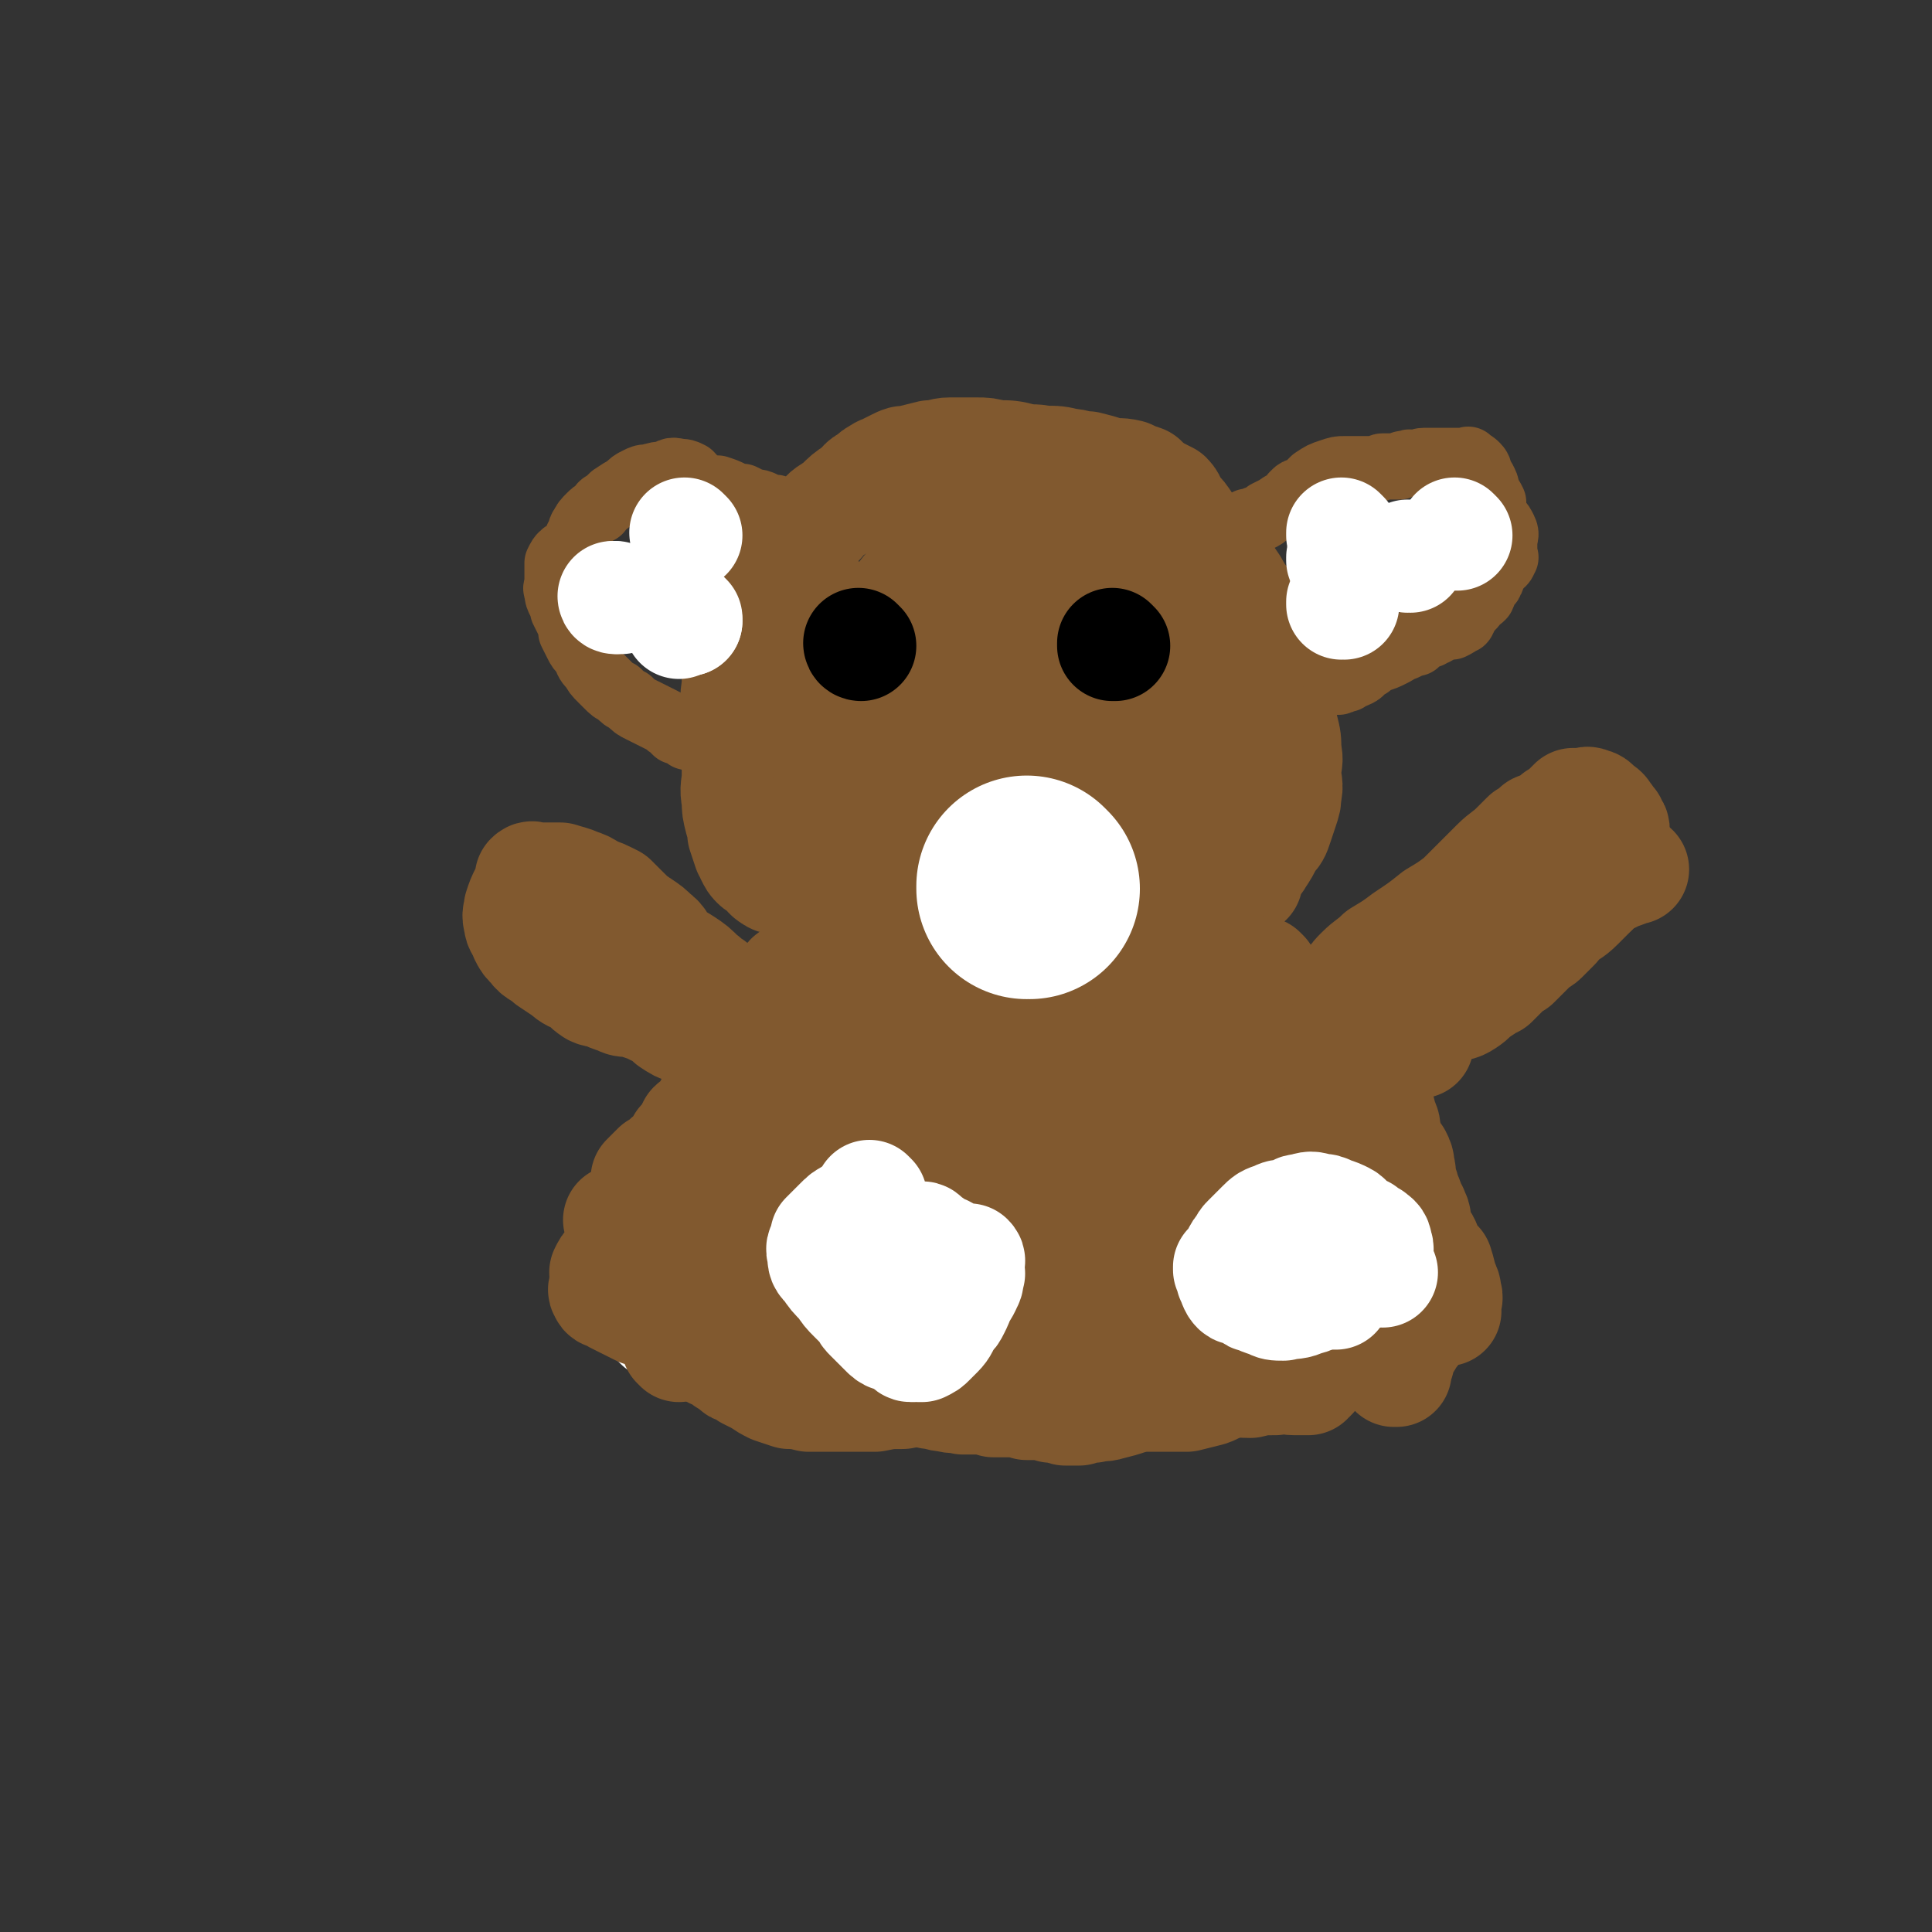 <svg viewBox='0 0 700 700' version='1.1' xmlns='http://www.w3.org/2000/svg' xmlns:xlink='http://www.w3.org/1999/xlink'><rect x="0" y="0" width="700" height="700" fill="#333333" stroke="none"/><g fill='none' stroke='#81592F' stroke-width='80' stroke-linecap='round' stroke-linejoin='round'><path d='M425,438c0,0 -1,-1 -1,-1 0,0 0,0 0,1 0,0 0,0 0,0 1,0 0,-1 0,-1 0,0 0,0 0,1 0,0 0,0 0,0 '/></g>
<g fill='none' stroke='#81592F' stroke-width='40' stroke-linecap='round' stroke-linejoin='round'><path d='M423,463c0,0 -1,-1 -1,-1 0,0 0,0 0,1 0,0 0,0 0,0 1,0 0,-1 0,-1 0,0 0,0 0,1 0,0 0,0 0,0 1,0 0,-1 0,-1 0,1 1,2 2,4 1,3 1,3 2,6 1,2 0,2 0,4 0,0 0,0 0,0 0,1 0,1 0,1 0,0 0,0 0,0 1,0 0,0 0,-1 0,-1 0,-2 0,-3 -1,-2 -1,-2 -3,-4 -1,-3 -1,-3 -3,-6 -1,-2 -1,-2 -2,-4 -1,-2 -2,-2 -2,-4 0,-3 0,-3 1,-5 1,-2 2,-2 3,-4 1,-2 1,-2 3,-5 2,-2 2,-2 4,-5 2,-2 2,-2 5,-5 2,-1 2,-1 4,-3 2,-2 2,-2 5,-3 1,-1 2,-1 3,-2 1,-1 1,-1 2,-2 0,0 0,0 -1,1 0,0 0,0 0,0 0,0 0,0 0,0 0,2 0,2 -1,4 -1,3 0,3 -1,6 -1,2 -1,2 -2,4 0,1 0,1 -1,3 -1,1 -1,1 -2,2 -1,1 -1,1 -2,2 -1,1 -1,2 -3,3 -1,0 -1,0 -3,1 -1,1 0,1 -1,1 -2,1 -2,1 -4,2 -1,1 -1,1 -2,2 -2,1 -2,1 -5,2 0,0 -1,0 -1,0 -1,-1 -1,-1 -2,-1 0,-1 0,-1 -1,-2 -1,-1 -1,-1 -2,-1 0,-2 -1,-2 -1,-3 -1,-2 0,-2 -1,-4 0,-2 0,-2 0,-4 1,-3 1,-3 3,-5 2,-2 3,-2 5,-4 4,-3 4,-3 9,-6 2,-2 2,-2 5,-4 2,-1 2,-1 4,-2 1,-1 1,-1 3,-1 0,-1 0,-1 1,-1 1,1 1,1 1,2 1,1 1,1 2,3 1,2 1,1 2,3 1,3 2,3 2,7 0,3 0,3 -1,6 0,4 0,4 -1,7 -1,4 -1,4 -3,7 -2,3 -1,3 -3,6 -1,3 -1,3 -3,6 -1,1 -1,1 -3,3 -1,1 -1,2 -3,3 -1,0 -1,0 -3,0 -1,0 -1,0 -3,0 -1,0 -1,0 -2,0 0,-1 0,-1 -1,-2 -2,-2 -2,-2 -3,-4 -1,-4 -1,-4 -2,-7 0,-4 0,-4 -1,-7 0,-3 0,-3 0,-6 0,-2 0,-2 0,-4 1,-3 1,-3 2,-5 2,-3 2,-3 3,-5 2,-2 2,-2 3,-4 1,-2 1,-2 2,-3 1,-2 1,-2 3,-3 1,-1 2,-1 3,-2 1,0 2,0 3,-1 1,-1 1,-1 1,-1 2,-1 2,-2 4,-2 1,-1 1,0 3,0 2,0 3,-1 5,0 1,1 1,1 2,3 2,1 2,1 3,3 1,2 1,2 1,4 1,2 1,2 2,3 0,2 0,2 0,4 1,2 1,2 0,5 0,3 1,3 0,6 -1,2 -1,2 -3,4 -2,3 -3,3 -5,5 -3,2 -3,2 -6,3 -2,1 -2,1 -4,1 -3,1 -3,1 -6,2 -2,0 -2,1 -4,1 -2,0 -2,0 -3,0 -1,-1 -2,-1 -2,-2 -1,-2 -1,-2 -1,-5 -1,-2 0,-2 -1,-4 0,-3 0,-3 -1,-5 0,-1 0,-1 -1,-3 0,-1 -1,-1 -1,-2 -1,-1 0,-2 -1,-4 0,-2 0,-2 0,-4 1,-2 1,-2 2,-4 1,-1 1,-1 2,-2 1,-2 1,-2 2,-4 1,-2 2,-1 3,-3 1,-1 0,-1 1,-2 1,-1 2,-1 3,-2 1,0 1,0 2,-1 1,-1 1,-1 2,-1 2,-2 2,-2 4,-3 2,-1 2,-1 4,-1 3,-1 3,0 6,0 3,0 3,0 5,0 2,0 2,0 5,0 2,1 2,1 4,1 2,1 2,1 4,2 1,1 2,0 3,1 1,1 1,1 2,2 0,1 0,1 1,2 1,1 1,1 1,2 1,0 0,1 1,1 0,1 1,1 1,2 1,0 0,0 0,1 0,1 0,1 -1,2 -1,2 -1,2 -3,4 -2,2 -2,2 -4,4 -3,2 -3,2 -6,5 -3,2 -3,2 -6,3 -3,2 -3,2 -6,3 -3,2 -3,2 -6,3 -4,1 -4,2 -7,3 -3,1 -3,1 -5,2 -2,0 -2,0 -4,0 -2,0 -2,0 -4,-1 -1,-1 -1,-1 -2,-2 -2,-1 -2,-1 -3,-3 -1,0 -1,0 -1,-1 -1,-1 -1,-1 -2,-2 -1,-2 0,-2 -1,-4 0,-1 0,-1 0,-2 0,-2 0,-2 0,-3 0,-1 0,-1 0,-1 2,-1 2,-1 4,-2 1,-1 1,-1 3,-1 4,-1 4,-1 7,-2 4,-1 4,-1 7,-1 5,-1 5,0 9,0 4,0 4,0 7,0 4,0 4,0 8,0 3,0 3,-1 6,0 3,0 3,0 6,1 3,0 3,0 5,1 2,1 2,1 3,2 2,1 2,1 3,2 1,1 1,1 1,2 1,2 1,2 1,4 0,2 0,2 -1,4 0,3 0,3 -1,6 -2,3 -2,3 -4,5 -2,4 -2,4 -5,8 -2,3 -2,3 -5,7 -3,3 -3,4 -6,7 -3,3 -3,3 -6,5 -2,2 -2,2 -4,3 -3,2 -3,2 -5,3 -2,1 -2,1 -4,2 -3,0 -3,0 -5,1 -2,0 -2,0 -4,0 -2,1 -2,1 -4,1 -2,0 -2,0 -5,0 -2,-1 -2,-1 -4,-2 -1,0 -1,0 -3,-1 -3,-2 -3,-1 -6,-3 -1,-1 0,-2 -1,-3 -1,-1 -1,-1 -2,-2 -1,-1 -1,-1 -1,-2 -1,-2 -1,-2 -2,-4 0,-2 0,-2 1,-4 1,-2 1,-2 3,-4 2,-3 3,-2 5,-4 3,-3 3,-3 6,-5 4,-3 4,-3 7,-5 3,-2 3,-2 7,-3 3,-2 3,-2 7,-3 2,-1 2,0 4,-1 2,-1 2,-1 3,-2 2,0 1,-1 3,-1 1,0 1,-1 3,0 0,0 0,0 1,0 1,1 1,1 1,2 1,1 1,1 1,3 0,2 1,2 0,4 0,3 -1,3 -2,6 -1,3 -1,3 -3,6 -2,3 -2,3 -4,5 -2,2 -2,2 -5,4 -2,1 -2,1 -4,2 -3,1 -3,1 -5,1 -2,1 -2,1 -3,2 -2,0 -2,0 -3,0 -1,1 -1,1 -2,2 -1,0 -1,0 -2,0 -1,-1 -1,-1 -2,-1 -1,-2 -1,-2 -1,-4 -1,-2 -1,-2 -1,-4 -1,-3 -1,-3 -2,-7 -1,-3 -1,-3 -1,-7 -1,-3 -1,-3 -2,-7 -1,-2 -1,-2 -1,-5 -1,-2 -1,-2 -1,-4 0,-3 0,-3 -1,-5 0,-3 0,-3 0,-5 1,-3 1,-3 2,-5 1,-2 1,-3 2,-4 2,-2 3,-2 5,-4 3,-2 3,-2 5,-3 3,-2 3,-2 5,-3 2,-2 2,-2 4,-3 2,-1 2,-1 5,-2 1,0 2,0 4,0 2,-1 2,-1 4,0 2,0 2,0 4,0 2,1 2,1 4,2 3,2 3,3 5,6 2,1 2,1 3,3 1,2 1,2 2,4 1,1 1,1 2,3 0,2 0,2 0,4 1,2 1,2 1,4 1,1 1,1 1,1 1,2 1,2 2,3 0,1 0,1 0,3 1,1 0,1 0,3 0,1 0,1 0,2 0,1 0,1 0,1 0,1 0,1 0,2 -1,1 -1,1 -1,1 -3,2 -3,2 -5,3 -2,2 -2,2 -4,3 -2,2 -2,2 -5,4 -3,1 -3,1 -5,3 -3,2 -3,1 -6,3 -3,1 -3,2 -6,3 -3,1 -3,1 -6,2 -3,1 -3,1 -6,2 -3,1 -3,1 -6,2 -3,0 -3,0 -5,1 -1,0 -1,0 -2,0 -1,0 -1,0 -2,0 0,0 0,0 0,0 -2,-2 -2,-2 -3,-3 -2,-2 -1,-2 -2,-5 -1,-3 -1,-3 -2,-6 0,-4 0,-4 1,-8 0,-3 0,-4 1,-7 2,-3 2,-2 3,-5 2,-3 2,-4 4,-6 3,-3 3,-3 7,-4 4,-3 4,-2 9,-4 5,-2 5,-1 9,-3 4,-1 4,-1 8,-3 3,-1 3,-1 6,-2 2,0 2,0 4,0 0,0 0,0 1,0 1,0 1,0 2,0 1,0 1,0 1,0 1,0 1,0 2,0 1,1 0,1 1,1 1,1 1,1 2,2 1,1 1,1 2,2 1,1 1,1 2,3 0,1 0,1 0,2 1,2 1,1 2,3 0,1 -1,1 -1,3 0,1 0,1 0,3 0,1 1,1 0,3 0,2 0,2 -1,3 0,2 0,2 -1,3 -1,2 -1,1 -2,2 -2,2 -2,2 -4,3 -2,2 -2,2 -4,3 -2,1 -2,1 -4,3 -2,1 -2,1 -5,3 -2,1 -2,1 -4,3 -3,2 -3,2 -6,5 -2,2 -2,2 -4,4 -2,2 -2,2 -3,4 -1,1 -1,1 -2,2 0,0 0,0 0,0 0,0 0,0 0,0 -1,0 -1,0 -1,0 -1,-1 -1,-1 -1,-2 -1,-2 -2,-2 -2,-4 -1,-1 -1,-1 -1,-2 0,-3 0,-3 0,-5 0,-1 0,-1 0,-1 '/><path d='M254,466c0,0 -1,-1 -1,-1 0,0 0,0 1,1 0,0 0,0 0,0 0,0 -1,-1 -1,-1 0,0 0,0 1,1 0,0 0,0 0,0 0,0 -1,-1 -1,-1 1,0 2,1 3,1 3,-3 3,-3 6,-7 3,-4 3,-4 6,-8 2,-4 2,-4 4,-8 2,-4 2,-3 5,-6 2,-3 2,-3 4,-5 2,-1 2,-1 4,-2 1,-1 1,-1 3,-2 0,0 0,0 1,0 1,0 1,0 2,0 1,0 1,0 2,0 1,0 1,-1 2,0 1,0 0,0 1,1 1,1 1,1 2,2 1,1 1,1 2,2 1,1 1,1 2,3 0,1 0,1 0,2 -1,2 -1,2 -2,4 -2,1 -2,1 -4,2 -3,2 -3,2 -6,3 -2,2 -2,2 -5,3 -4,1 -4,1 -7,2 -3,1 -3,2 -6,3 -2,1 -2,1 -4,1 -1,1 -1,1 -2,2 -2,0 -2,0 -3,1 -1,1 -1,1 -1,2 -1,0 -1,0 -2,0 0,0 0,0 1,0 0,0 0,0 0,0 0,0 -1,-1 -1,-1 0,0 1,1 1,1 0,-1 0,-1 0,-2 0,-2 -1,-2 0,-4 0,-3 0,-3 1,-5 1,-3 1,-3 2,-6 1,-3 1,-3 3,-6 2,-4 2,-4 4,-8 3,-4 3,-4 7,-8 2,-3 2,-2 5,-5 3,-2 3,-2 6,-5 2,-1 2,-1 5,-2 1,-1 1,-1 3,-1 1,-1 1,-1 2,-2 1,0 1,0 3,0 0,0 1,0 1,0 1,1 1,1 2,2 1,2 1,2 1,4 1,3 0,3 1,7 0,2 0,2 0,5 -1,4 -2,4 -3,7 -2,4 -1,4 -3,7 -2,3 -2,3 -5,6 -2,2 -2,2 -4,5 -2,3 -2,3 -5,6 -2,3 -3,3 -5,5 -3,3 -2,3 -5,5 -2,2 -2,2 -4,3 -2,1 -2,1 -3,2 -1,0 -1,0 -2,1 0,0 0,0 0,0 -1,0 -1,0 -2,0 -1,-1 -1,-1 -2,-2 0,0 0,0 -1,-1 -1,-1 -1,-1 -1,-1 -1,-2 0,-2 0,-4 0,-3 -1,-3 0,-5 0,-4 0,-4 1,-8 1,-3 2,-3 3,-6 2,-3 3,-3 5,-6 2,-3 2,-3 4,-6 3,-3 3,-3 6,-6 3,-3 4,-2 7,-5 4,-3 4,-4 8,-7 4,-2 4,-1 7,-3 4,-2 4,-3 8,-5 3,-1 4,-1 7,-3 2,-1 2,-1 5,-1 2,-1 2,-1 4,0 1,0 1,0 2,2 2,1 2,1 3,4 1,3 1,3 1,7 1,3 1,3 1,7 -1,3 0,3 -1,7 -1,3 -1,3 -3,5 -1,3 -1,3 -4,6 -2,3 -2,3 -4,5 -3,4 -3,4 -6,7 -4,3 -4,3 -8,6 -3,3 -3,3 -6,7 -3,3 -3,3 -6,6 -3,3 -3,3 -6,6 -2,3 -2,4 -4,7 -2,3 -2,3 -4,6 -2,2 -2,1 -4,3 -1,1 -1,1 -3,3 0,0 0,0 -1,1 0,0 0,0 0,1 0,0 0,0 0,0 -1,-2 -1,-2 -1,-4 -1,-3 -1,-3 -2,-6 0,-5 1,-6 1,-11 0,-4 -1,-4 0,-9 0,-3 0,-3 1,-5 2,-3 2,-3 3,-7 2,-3 2,-3 4,-6 2,-3 3,-3 5,-7 2,-3 2,-4 4,-7 3,-3 3,-3 6,-6 2,-1 2,-1 3,-3 3,-3 3,-3 5,-5 3,-2 3,-2 5,-3 3,-2 3,-2 6,-3 2,-1 2,-1 4,-1 2,-1 2,-1 3,-1 1,0 1,0 2,0 1,0 1,-1 2,0 1,0 1,0 2,1 1,2 1,2 1,5 1,3 1,3 1,6 -1,4 0,4 -1,8 -2,4 -2,4 -4,7 -2,4 -2,4 -5,7 -1,3 -1,3 -4,5 -2,3 -2,3 -4,5 -3,2 -3,2 -5,5 -3,2 -3,2 -5,4 -3,2 -3,2 -5,4 -3,3 -3,3 -6,5 -3,2 -3,2 -6,4 -2,2 -2,2 -4,3 -2,2 -2,2 -5,3 -1,1 -1,1 -3,2 -1,1 -1,1 -1,2 0,0 0,0 0,0 -1,-1 -1,0 -1,-1 -1,-1 -1,-2 -1,-3 0,-3 0,-3 0,-6 0,-3 0,-3 0,-7 1,-3 1,-3 2,-6 1,-3 1,-3 3,-5 2,-3 2,-3 4,-5 2,-2 2,-1 3,-3 1,-1 1,0 2,-1 1,-1 1,-1 2,-2 1,0 2,0 3,0 1,1 1,1 3,2 1,1 1,1 3,3 1,2 1,2 2,3 2,3 2,3 3,5 1,2 1,2 1,3 1,2 1,1 2,3 1,1 1,1 1,2 1,2 1,2 1,3 -1,2 -1,2 -1,3 -1,2 -1,2 -2,3 -2,1 -2,0 -4,1 -2,1 -2,2 -4,3 -3,1 -4,0 -7,1 -2,1 -2,1 -4,2 -2,0 -2,1 -4,1 -2,1 -2,1 -5,1 -3,0 -3,0 -6,-1 -2,0 -2,0 -5,-1 -2,-1 -2,-1 -4,-3 -1,-1 -1,-1 -2,-2 -1,-1 -1,-1 -1,-1 -1,-1 0,-1 0,-1 0,0 0,0 0,0 0,-1 0,-1 0,-1 0,-1 0,-1 0,-2 0,-2 -1,-2 0,-4 1,-2 1,-2 3,-3 2,-2 2,-2 5,-3 4,-1 5,0 9,-2 2,-1 1,-2 3,-4 2,-1 2,-1 4,-1 3,-1 3,-1 6,-1 3,-1 3,-1 5,0 3,0 3,0 5,1 1,1 1,1 3,2 0,0 0,0 1,1 0,1 0,1 1,1 0,0 0,1 0,1 -1,0 -1,-1 -1,0 -1,0 -1,0 -2,1 -1,1 -1,1 -2,2 -3,1 -3,1 -6,2 -3,1 -3,0 -6,1 -2,1 -2,1 -5,2 -2,1 -2,1 -4,2 -1,1 -2,0 -3,1 -1,0 -1,0 -2,0 0,0 0,0 0,0 -1,-2 -1,-2 0,-4 0,-3 0,-3 0,-7 1,-5 1,-5 2,-10 2,-5 2,-5 5,-10 3,-6 3,-6 7,-10 3,-5 4,-5 8,-9 4,-2 4,-2 7,-4 3,-2 3,-2 6,-4 2,-2 2,-2 4,-3 2,-1 2,-1 3,-1 2,0 2,0 3,0 2,2 2,2 3,3 2,2 2,3 3,5 1,2 2,2 3,4 1,2 0,2 1,5 1,1 1,1 2,3 0,1 0,1 1,2 1,1 1,1 1,3 1,3 0,3 1,5 0,3 0,3 0,6 -1,3 -1,3 -2,6 0,2 0,2 -1,5 -1,2 -1,2 -2,4 0,2 0,3 -1,4 -1,3 -1,3 -2,4 -2,2 -2,2 -4,4 -2,1 -2,1 -4,3 -3,1 -3,0 -6,1 -3,1 -3,2 -5,2 -3,1 -4,1 -7,2 -1,1 -1,1 -3,1 -1,1 -1,0 -3,1 0,0 0,0 0,0 -1,-1 -1,0 -2,-1 -1,-1 -1,-1 -1,-2 -1,-3 -1,-3 -2,-5 0,-2 0,-2 0,-4 -1,-2 -1,-2 -1,-5 -1,-2 -1,-2 -1,-4 -1,-3 -1,-3 0,-6 0,-4 0,-4 1,-8 1,-4 2,-4 4,-7 1,-3 1,-3 3,-5 1,-2 1,-2 2,-3 1,-1 1,-1 2,-2 0,0 -1,0 0,0 0,-1 0,0 1,0 1,0 1,0 2,0 2,0 2,-1 3,0 2,1 2,1 3,2 2,2 2,2 3,3 1,2 1,2 2,3 1,1 0,1 1,2 0,0 0,0 1,0 0,1 0,1 1,3 0,1 0,1 0,3 1,1 1,1 1,2 2,1 2,0 3,2 1,1 1,1 1,2 1,2 1,2 1,4 0,2 0,2 0,4 -1,2 -1,2 -2,3 0,2 0,2 -1,3 -1,1 -1,1 -2,3 0,1 0,1 -1,2 -1,1 -1,1 -2,2 -2,1 -2,1 -3,2 -2,1 -2,1 -4,1 -2,1 -2,1 -4,2 -1,1 -1,1 -3,1 -2,1 -2,1 -3,2 -1,0 -1,0 -3,1 -1,0 -1,0 -2,0 0,0 0,0 0,0 0,0 0,0 0,0 -1,-1 -1,-1 -1,-1 -1,-1 -1,-1 -1,-2 -1,-2 0,-2 -1,-3 0,-1 -1,0 -1,-1 -1,-2 -1,-2 -2,-3 0,-2 0,-2 0,-3 -1,-1 0,-1 0,-2 '/><path d='M317,469c0,0 -1,-1 -1,-1 0,0 0,0 1,1 0,0 0,0 0,0 0,0 -1,-1 -1,-1 0,0 0,0 1,1 0,0 0,0 0,0 0,0 -1,-1 -1,-1 0,0 1,1 1,2 -1,2 -1,3 -2,5 -1,2 -1,3 -3,5 -1,2 -2,2 -4,3 -2,1 -3,1 -5,1 -2,1 -2,1 -4,2 -3,0 -3,0 -6,1 -2,0 -2,0 -3,1 -2,0 -2,-1 -3,0 -2,0 -1,1 -2,1 -1,1 -1,1 -2,2 0,0 -1,0 -1,1 -1,0 -1,0 -2,0 0,-1 1,-1 1,-2 -1,-3 -1,-3 -2,-6 '/></g>
<g fill='none' stroke='#FFFFFF' stroke-width='40' stroke-linecap='round' stroke-linejoin='round'><path d='M412,451c0,0 -1,-1 -1,-1 0,0 0,0 0,1 0,0 0,0 0,0 1,0 0,-1 0,-1 0,0 0,0 0,1 0,0 0,0 0,0 1,0 0,-1 0,-1 0,0 1,0 2,0 2,-1 2,-1 4,-1 3,-2 3,-2 7,-3 2,-1 2,-2 4,-3 2,-1 2,-2 3,-3 2,-2 2,-2 4,-3 2,-2 2,-2 4,-3 3,-2 3,-1 6,-3 2,-1 2,-1 5,-1 2,-1 2,-1 4,-2 0,0 1,-1 1,0 1,0 1,0 0,1 0,4 0,4 -2,7 -1,5 -2,5 -4,10 -3,4 -3,4 -5,8 -3,4 -3,4 -6,8 -1,1 -2,1 -3,2 -2,1 -2,1 -3,2 -1,0 -1,0 -2,1 -2,0 -2,0 -4,0 -2,-1 -2,-1 -4,-2 -2,-1 -1,-2 -3,-3 0,-2 0,-2 -1,-3 -1,-2 -1,-2 -1,-4 -1,-3 -1,-3 -1,-6 1,-3 1,-3 3,-6 2,-3 2,-3 5,-6 2,-2 3,-2 5,-4 4,-2 3,-3 7,-4 2,-2 3,-2 6,-2 3,-1 3,0 6,0 3,0 3,0 5,0 1,1 2,1 2,2 1,1 2,1 2,3 0,3 0,3 -2,7 -1,5 -2,5 -4,9 -2,5 -2,5 -5,10 -3,6 -3,6 -6,11 -2,3 -2,3 -5,7 -2,2 -2,2 -4,4 -1,1 -1,1 -3,1 -1,1 -1,1 -2,1 0,-1 0,-2 0,-3 -1,-1 -1,-1 -2,-3 -2,-3 -2,-3 -4,-6 -1,-3 -1,-3 -2,-6 -1,-3 -2,-3 -2,-6 0,-4 0,-4 1,-7 1,-4 1,-4 3,-7 1,-4 1,-4 4,-8 1,-3 2,-3 4,-6 1,-2 1,-2 3,-4 1,-2 1,-1 2,-2 2,-2 2,-2 3,-3 1,-1 1,-1 1,-1 1,-1 2,-1 2,0 1,1 0,1 0,3 1,5 1,5 0,9 -1,7 -1,7 -3,14 -2,9 -2,9 -5,17 -2,6 -2,6 -5,12 -1,4 -2,4 -4,8 -1,2 0,2 -1,4 0,1 0,1 -1,2 0,0 0,0 -1,0 -2,-1 -2,0 -4,-1 -3,-1 -3,-1 -4,-3 -3,-3 -3,-3 -4,-7 -2,-5 -2,-5 -3,-10 -1,-6 -1,-6 0,-13 1,-5 1,-5 3,-10 3,-7 4,-7 7,-14 2,-4 2,-4 4,-8 2,-3 2,-3 3,-6 1,-1 0,-1 0,-1 0,0 0,0 0,0 1,0 1,0 1,0 1,0 1,0 3,0 2,0 2,-1 5,0 1,1 1,1 3,3 2,2 1,2 3,5 1,3 2,3 3,6 1,4 1,4 1,9 0,6 -1,6 -2,12 0,5 0,5 -1,10 -1,4 -2,4 -4,7 0,3 0,3 -1,5 0,1 0,1 -1,1 0,1 0,1 -1,1 -1,-1 -1,-1 -2,-2 -1,-1 -1,-1 -3,-3 -2,-2 -3,-1 -4,-4 -2,-4 -2,-4 -3,-9 -2,-6 -2,-6 -4,-12 -1,-6 0,-6 -1,-12 0,-4 0,-4 0,-7 1,-4 1,-4 2,-7 1,-3 1,-3 3,-6 2,-2 3,-1 6,-3 2,-1 2,-2 5,-3 3,-1 3,0 6,-1 4,-1 4,-2 7,-2 4,-1 4,-1 9,-1 3,0 3,0 6,1 3,0 3,0 6,1 2,1 2,2 3,3 1,2 1,2 2,4 1,2 0,3 0,6 0,4 1,4 0,9 0,4 -1,4 -2,7 -2,4 -2,5 -4,8 -2,2 -3,1 -5,3 -1,1 -1,2 -3,3 -1,1 -1,1 -3,1 -1,0 -2,0 -3,-1 -3,-2 -3,-2 -5,-5 -2,-2 -1,-2 -2,-4 -2,-2 -2,-2 -4,-3 0,-1 1,-1 0,-1 0,-1 -1,-1 -1,-2 0,-1 0,-1 0,-3 1,-2 1,-2 1,-4 2,-3 1,-3 3,-5 2,-2 3,-2 5,-3 2,-2 2,-2 3,-3 2,-1 2,-1 4,-1 2,-1 2,-2 4,-2 2,1 2,1 4,3 2,1 2,1 3,2 1,3 1,3 2,6 1,5 1,5 1,10 0,6 -1,6 -2,12 -1,6 -2,6 -4,12 -2,6 -2,7 -4,13 -2,5 -2,6 -5,10 -3,4 -3,4 -7,8 -2,2 -2,2 -4,3 -3,2 -3,2 -6,3 -2,1 -2,1 -4,1 -2,-1 -2,-1 -3,-3 -1,-1 -1,-2 -2,-3 -1,-3 -1,-3 -2,-5 -1,-3 -1,-3 -1,-6 -1,-4 -1,-4 -2,-8 0,-3 0,-3 1,-6 1,-2 1,-2 2,-5 2,-2 2,-2 4,-5 2,-2 2,-2 4,-4 2,-2 3,-2 5,-4 2,-2 2,-2 5,-3 2,-1 2,-1 4,-2 2,0 2,0 4,-1 1,-1 1,-1 2,-1 1,0 2,0 2,1 1,2 0,2 0,4 0,3 0,3 0,6 0,3 1,3 0,6 0,2 0,2 -1,4 0,1 -1,1 -1,1 -1,1 -1,1 -2,2 -2,1 -2,0 -4,1 -3,0 -3,1 -6,1 -5,0 -5,0 -10,-2 -4,-1 -4,-1 -8,-3 -4,-3 -5,-2 -8,-6 -3,-2 -2,-3 -4,-6 -2,-3 -2,-3 -3,-6 -1,-2 -1,-2 -1,-4 -1,-2 -1,-2 -2,-4 0,-2 0,-3 1,-4 2,-2 2,-2 4,-3 3,-2 4,-1 7,-3 3,-1 3,-1 6,-3 3,-1 2,-1 5,-3 3,-1 3,-1 6,-1 4,-1 4,-1 7,-1 3,-1 3,-1 6,0 3,0 3,0 6,1 2,2 3,1 5,3 2,2 2,3 4,5 1,2 1,2 2,3 0,1 0,1 0,2 1,1 1,2 0,3 0,1 0,2 -1,3 -1,1 -2,1 -3,2 -3,2 -3,2 -5,3 -2,1 -2,1 -5,2 -2,0 -2,0 -5,1 -3,1 -3,1 -7,1 -2,1 -2,1 -5,2 -2,0 -2,0 -4,0 -1,0 -1,0 -2,0 0,-1 0,-1 0,-2 1,-2 1,-2 1,-3 2,-3 2,-3 4,-6 2,-2 2,-2 4,-5 3,-3 2,-4 5,-7 3,-3 4,-3 7,-5 5,-4 5,-4 10,-7 4,-2 4,-2 9,-4 4,-1 4,-2 7,-3 3,0 3,0 6,0 2,0 2,0 5,1 1,0 1,1 2,2 2,1 2,1 3,2 2,2 2,2 3,4 1,2 0,2 1,4 1,3 1,3 2,5 0,2 1,2 1,5 0,3 0,3 0,6 0,4 0,4 -1,7 -2,4 -1,4 -3,8 -2,2 -2,2 -5,4 -2,3 -1,3 -4,5 -2,1 -2,1 -4,3 -2,1 -2,1 -4,2 -3,2 -3,2 -6,3 -3,1 -3,1 -6,1 -2,1 -2,1 -4,2 -2,0 -2,0 -4,1 -1,0 -1,0 -2,0 0,0 0,0 0,0 0,0 0,0 0,-1 -1,-1 -1,-1 -2,-2 -1,-1 -2,-1 -2,-3 -1,-2 -1,-3 -2,-5 0,-2 0,-2 0,-4 0,-3 0,-3 0,-5 0,-3 0,-3 0,-5 1,-4 1,-4 1,-8 1,-4 1,-4 1,-8 1,-4 1,-4 1,-7 1,-2 0,-2 0,-5 0,-1 0,-1 0,-1 0,-1 0,-2 1,-2 1,0 1,0 2,0 3,0 3,0 6,0 3,1 4,1 7,2 4,2 4,2 8,5 2,1 2,1 4,3 1,1 1,1 2,2 0,1 0,1 1,1 1,2 2,2 1,3 -1,4 -1,4 -4,8 -2,2 -2,2 -5,4 -3,1 -3,1 -5,2 -4,2 -4,2 -7,3 -5,2 -5,2 -9,3 -6,2 -6,2 -12,3 -5,1 -5,0 -11,1 -4,0 -4,0 -7,0 -3,-1 -3,-1 -5,-1 -1,0 -1,0 -2,0 0,-1 -1,0 -1,-1 -1,0 -1,-1 -1,-1 0,-1 0,-1 0,-2 1,-1 1,-2 1,-2 2,-2 2,-2 4,-3 2,-1 2,0 5,-1 3,-1 3,-1 6,-2 4,-1 4,-1 8,-2 4,-1 4,-1 8,-1 1,-1 1,-1 3,-2 1,0 1,0 1,0 0,0 0,0 0,0 '/><path d='M239,480c0,0 -1,-1 -1,-1 0,0 0,0 1,1 0,0 0,0 0,0 1,-1 1,-1 2,-1 3,-2 4,-2 7,-5 4,-4 4,-5 8,-10 4,-5 3,-5 8,-10 2,-2 3,-2 6,-4 3,-2 3,-2 6,-4 2,-1 2,-1 4,-2 2,-1 2,-2 4,-2 3,-1 3,-2 6,-2 2,0 2,1 3,1 2,2 2,2 3,3 1,1 1,2 1,3 1,1 0,1 1,3 0,2 0,2 1,4 0,2 0,2 0,4 -2,3 -2,3 -4,6 -2,2 -2,2 -4,4 -3,3 -3,3 -7,5 -3,1 -3,1 -6,2 -5,2 -5,1 -10,2 -3,1 -3,1 -6,1 -1,1 -1,1 -3,2 -1,0 -1,0 -1,1 0,0 0,0 0,0 0,-1 0,-2 0,-3 0,-2 -1,-2 0,-4 0,-5 -1,-5 1,-9 3,-6 4,-6 8,-11 5,-6 5,-6 11,-11 4,-3 4,-2 9,-5 5,-3 6,-3 11,-6 3,-2 3,-3 7,-5 3,-1 4,-1 7,-2 3,0 3,0 5,0 2,-1 2,-1 4,0 1,0 1,0 2,1 1,0 1,0 2,0 0,0 0,0 0,0 0,0 0,0 0,0 0,0 0,0 0,1 0,1 0,1 0,1 -1,2 -2,2 -3,3 -3,3 -3,3 -5,5 -4,2 -4,2 -7,4 -4,2 -4,2 -8,5 -2,1 -2,1 -5,2 -2,2 -3,1 -5,2 -1,1 -1,1 -2,1 -1,1 -1,1 -2,2 -1,1 -1,1 -2,1 -1,1 -1,1 -2,1 -1,0 -1,0 -1,0 -1,0 -1,0 -2,0 0,-1 0,-2 0,-3 -1,-1 -1,-1 -1,-2 -1,-2 0,-2 0,-3 -1,-3 -1,-3 -1,-5 -1,-3 0,-3 0,-6 0,-1 0,-1 0,-2 0,-2 -1,-2 0,-3 0,-1 1,-1 1,-2 2,-2 2,-2 3,-3 3,-2 4,-2 7,-3 5,-2 5,-2 9,-3 4,-1 4,0 8,-1 3,-1 3,-1 5,-2 1,0 2,0 3,-1 0,0 0,0 0,0 0,0 0,0 0,0 0,0 -1,-1 -1,-1 0,1 1,2 1,3 -1,2 0,3 -1,4 -2,2 -2,2 -4,4 -3,3 -3,3 -5,7 -3,3 -3,3 -6,6 -3,4 -3,4 -6,8 -3,3 -3,3 -6,5 -4,4 -4,4 -8,7 -3,1 -3,1 -6,2 -2,2 -2,2 -5,4 -1,0 -1,1 -3,1 -1,1 -2,1 -3,2 -1,0 0,1 -1,1 0,0 0,1 0,1 -1,-1 -1,-1 -1,-1 -1,-1 -1,-1 -1,-3 -1,-2 0,-2 0,-4 0,-2 -1,-2 0,-5 0,-2 1,-2 3,-4 1,-2 1,-2 3,-4 3,-3 3,-3 7,-6 2,-3 2,-3 4,-5 3,-2 3,-3 6,-4 3,-2 4,-2 7,-3 4,-1 4,-1 8,-3 3,-1 3,-1 5,-2 2,-1 2,-1 4,-2 0,0 1,0 1,1 1,0 1,0 2,1 0,2 0,2 0,4 0,5 0,5 0,9 0,4 0,4 0,8 -1,5 -1,5 -1,10 -1,3 -1,3 -2,7 0,3 0,3 -1,7 -1,2 -1,2 -2,5 0,2 0,2 -2,4 -1,1 -1,1 -2,3 -2,1 -2,1 -3,3 -2,0 -2,0 -3,0 -2,1 -2,1 -3,2 -3,1 -3,1 -5,1 -3,1 -3,1 -6,1 -2,-1 -2,-1 -4,-1 -2,-1 -2,0 -4,-2 -2,-1 -2,-1 -2,-2 -1,-2 -1,-3 -2,-5 0,-1 0,-1 -1,-2 -1,-2 -1,-2 -1,-4 -1,-3 -1,-3 0,-6 0,-4 1,-4 2,-8 2,-4 3,-4 5,-8 3,-4 3,-4 6,-7 3,-4 3,-4 6,-8 3,-3 3,-3 5,-6 3,-3 3,-3 7,-5 2,-2 2,-2 4,-4 2,-1 2,-1 4,-1 1,-1 1,-1 3,-2 1,-1 1,-1 3,-1 2,-1 2,-1 4,-1 2,-1 2,0 4,0 2,0 2,0 5,0 2,0 2,0 4,0 2,0 2,-1 4,0 2,0 2,1 5,2 2,1 2,1 4,3 1,1 1,1 2,3 1,1 1,1 1,3 1,0 1,0 2,1 0,1 0,1 0,2 -1,2 -1,2 -1,4 -2,3 -2,3 -4,5 -3,3 -3,3 -6,6 -3,4 -3,4 -6,7 -4,4 -4,4 -9,8 -4,3 -3,3 -7,6 -4,3 -4,3 -8,5 -3,1 -3,1 -6,3 -3,1 -3,1 -6,3 -3,1 -3,1 -6,1 -3,1 -3,1 -6,1 -3,-1 -3,-1 -6,-2 -1,-1 -1,-1 -3,-3 -1,-1 -1,-1 -2,-3 -1,-2 -1,-2 -2,-4 -1,-4 -1,-4 -1,-8 -1,-4 -1,-4 0,-8 1,-5 1,-5 3,-9 2,-4 2,-4 4,-8 2,-3 2,-3 5,-6 2,-3 2,-3 5,-6 2,-2 2,-2 5,-4 3,-2 3,-3 6,-4 4,-2 4,-1 7,-2 5,-1 5,-1 9,-2 3,0 3,0 7,-1 3,-1 3,-1 7,-1 3,-1 3,-1 7,-2 3,0 3,-1 6,0 2,0 2,0 4,1 1,1 1,1 1,2 1,3 1,3 2,6 0,3 0,3 0,7 -1,4 -1,4 -2,9 -2,4 -1,4 -4,8 -2,4 -2,4 -6,8 -2,3 -2,3 -5,5 -6,5 -6,5 -12,9 -3,1 -3,1 -6,2 -5,2 -5,1 -10,3 -4,0 -4,1 -8,2 -3,0 -3,0 -6,0 -2,-1 -2,0 -4,-1 -1,-1 -1,-1 -2,-2 -1,-1 -1,-1 -1,-3 -1,-2 -1,-2 -2,-5 0,-3 -1,-3 -1,-6 0,-4 -1,-4 0,-7 0,-5 0,-5 2,-10 2,-5 2,-5 5,-11 2,-4 2,-5 4,-9 3,-5 3,-5 6,-10 3,-3 3,-3 6,-6 3,-3 3,-3 7,-5 3,-1 3,-1 6,-2 3,0 3,0 6,0 1,1 2,1 3,2 1,1 1,2 2,4 1,2 1,2 1,4 1,5 1,5 2,10 0,6 0,6 -1,11 -2,6 -2,6 -4,12 -1,5 -2,5 -4,10 -2,5 -2,5 -4,10 -2,4 -2,4 -4,8 -3,4 -3,4 -5,7 -2,3 -2,3 -4,5 -2,2 -2,2 -4,4 -3,1 -3,0 -5,1 -3,1 -3,1 -5,2 -3,0 -3,0 -7,1 -3,1 -3,1 -5,1 -3,1 -3,1 -6,1 -2,-1 -2,-1 -3,-2 -1,-1 -1,-1 -2,-2 0,-1 0,-1 0,-2 -1,-1 0,-1 0,-1 0,0 0,0 0,0 -1,-1 -1,-1 -1,-1 '/></g>
<g fill='none' stroke='#81592F' stroke-width='40' stroke-linecap='round' stroke-linejoin='round'><path d='M365,466c0,0 -1,-1 -1,-1 0,0 0,0 0,1 0,0 0,0 0,0 1,0 0,-1 0,-1 0,0 0,1 0,1 3,-2 4,-2 7,-4 4,-6 5,-6 8,-13 4,-6 4,-7 6,-14 3,-6 3,-6 4,-12 1,-5 1,-5 2,-10 0,-3 0,-3 0,-6 1,-2 1,-2 2,-4 0,-1 0,-1 -1,-2 0,-1 0,-1 0,-2 0,0 0,1 0,1 0,0 0,0 0,0 0,1 0,1 0,3 -1,4 -1,4 -2,8 -3,6 -3,6 -5,13 -2,5 -2,5 -3,11 -2,6 -2,6 -3,12 -1,5 0,5 -1,10 -1,4 -2,4 -3,8 -1,3 0,3 -1,7 -1,2 -1,2 -2,4 0,1 0,2 -1,3 -1,0 -1,0 -1,0 -1,1 -1,1 -2,1 0,0 0,0 0,0 -1,-1 -2,-1 -2,-2 -2,-3 -2,-3 -2,-6 -1,-3 -1,-4 -1,-7 1,-5 0,-5 1,-9 1,-5 2,-5 3,-11 2,-5 2,-5 3,-9 2,-5 2,-5 4,-10 1,-3 0,-3 1,-7 0,-1 0,-1 0,-1 1,-1 1,-2 0,-2 0,0 0,1 0,2 -1,1 -1,1 -2,2 -2,3 -2,3 -4,6 -2,2 -1,3 -3,5 -1,3 -2,3 -3,7 -1,2 -1,2 -2,4 0,2 0,2 -1,4 0,1 0,1 0,2 0,0 0,0 0,1 0,0 0,0 0,0 1,0 0,0 0,-1 0,0 0,0 0,-1 1,-4 1,-4 2,-7 1,-7 1,-7 2,-13 2,-8 2,-8 4,-17 3,-8 3,-8 5,-17 3,-10 3,-10 6,-20 3,-7 2,-7 5,-14 2,-4 2,-3 4,-7 1,-2 1,-2 2,-3 0,-1 0,-1 0,-1 1,0 1,0 0,1 -1,4 -1,4 -2,8 -2,7 -1,7 -3,13 -2,8 -2,8 -5,16 -2,8 -2,7 -4,15 -2,5 -1,6 -2,11 -1,2 -1,2 -2,5 0,1 0,1 -1,2 0,0 0,0 0,1 0,0 0,0 0,0 0,-1 0,-1 0,-2 0,-4 0,-4 0,-8 0,-8 0,-8 0,-15 1,-7 1,-8 2,-15 1,-8 1,-8 2,-15 1,-7 1,-7 3,-14 1,-5 1,-5 3,-11 1,-3 1,-3 2,-7 1,-3 1,-3 2,-6 1,-2 1,-2 2,-4 2,-2 2,-2 3,-3 1,-1 1,-2 2,-3 1,-1 1,-1 2,-1 0,0 0,0 0,0 0,0 0,0 0,0 1,0 0,-1 0,-1 0,0 0,0 0,1 0,1 0,1 -1,2 0,3 0,3 0,5 0,4 0,4 0,7 0,2 0,2 0,5 0,2 0,2 0,4 0,2 0,2 0,3 0,2 0,2 0,5 0,2 0,2 0,5 0,4 0,4 0,7 0,4 0,4 0,8 0,4 1,4 0,7 0,2 0,2 -1,3 0,1 0,1 0,2 0,0 0,0 0,0 0,0 0,0 0,0 0,-1 0,-1 0,-1 0,-3 0,-3 0,-5 0,-5 0,-5 0,-10 1,-8 1,-8 2,-15 1,-8 1,-8 3,-15 1,-8 1,-8 3,-16 2,-7 2,-7 4,-14 3,-8 3,-8 7,-16 2,-4 2,-4 5,-9 2,-3 2,-3 4,-6 1,-1 0,-1 1,-2 1,-1 1,-1 2,-1 1,0 1,0 2,1 1,2 1,2 2,4 1,4 1,4 1,8 1,4 0,4 0,8 0,5 0,5 0,9 0,5 0,5 0,9 1,3 1,3 1,7 1,7 1,7 0,13 0,3 0,3 -1,6 -1,3 -1,3 -2,5 -1,3 -1,2 -3,4 -1,2 -1,2 -3,3 -2,1 -2,2 -4,2 -3,0 -3,0 -5,-1 -2,-1 -3,-1 -4,-2 -3,-2 -3,-2 -4,-5 -2,-3 -2,-3 -2,-7 -1,-4 -1,-4 -2,-8 -1,-4 -1,-4 -1,-8 -1,-3 -1,-3 -2,-6 0,-2 0,-2 -1,-4 -1,-1 -1,-1 -2,-1 -1,0 -2,1 -3,2 -3,2 -3,2 -5,6 -4,6 -4,6 -8,13 -3,6 -2,6 -5,13 -3,6 -3,6 -5,13 -2,4 -2,4 -3,8 -1,5 -1,5 -3,10 0,1 0,2 -1,3 0,0 -1,0 -2,1 -1,0 -1,0 -3,0 -1,0 -1,0 -3,0 -1,0 -1,0 -1,0 -1,-1 -1,-1 -2,-2 -1,-1 -1,-1 -1,-2 -1,-3 0,-3 0,-7 0,-4 0,-4 1,-8 1,-4 2,-4 3,-8 2,-2 2,-2 4,-4 1,-2 1,-1 2,-3 0,0 0,0 0,0 0,0 0,0 0,0 1,0 0,-1 0,-1 0,0 0,0 0,1 1,0 1,0 0,0 0,1 0,1 -1,2 -3,3 -3,3 -6,5 -4,2 -4,2 -8,4 -5,2 -5,2 -10,4 -6,2 -6,2 -13,3 -5,1 -5,1 -11,2 -6,0 -6,0 -11,0 -3,0 -3,0 -6,-1 -2,-1 -2,-1 -3,-2 -1,0 -1,0 -1,0 -1,0 -1,0 -2,0 0,0 0,-1 0,-1 0,-1 0,-1 0,-2 0,0 0,-1 1,-1 2,-1 2,-1 4,-2 4,0 4,-1 7,-1 3,0 3,-1 6,0 5,0 5,0 9,2 2,0 2,0 3,1 2,1 2,1 3,2 1,0 1,0 2,0 0,0 0,0 1,0 0,0 0,0 0,0 0,0 -1,-1 -1,-1 0,0 0,0 1,1 0,0 0,0 0,0 -2,-1 -2,-1 -3,-1 -1,-1 -1,-1 -2,-2 -3,-1 -3,-1 -5,-1 -2,-1 -2,0 -5,0 -1,0 -1,-1 -2,-1 -1,0 -1,0 -1,-1 -1,0 0,0 0,-1 0,0 0,0 0,0 '/><path d='M320,342c0,0 -1,-1 -1,-1 0,0 0,0 1,1 0,0 0,0 0,0 0,0 -1,-1 -1,-1 0,0 0,0 1,1 0,0 0,0 0,0 0,0 -1,-1 -1,-1 0,0 1,1 1,1 -2,-1 -2,-1 -4,-2 -4,-3 -4,-3 -9,-6 -4,-2 -3,-3 -7,-5 -4,-2 -4,-2 -8,-4 -2,-2 -2,-2 -4,-3 -3,-2 -2,-2 -5,-3 -1,-1 -2,0 -3,-1 -2,-1 -2,-2 -3,-3 -1,-1 -2,-1 -3,-2 -1,-1 -1,-1 -2,-3 0,-1 0,-1 -1,-2 -1,-3 -1,-3 -2,-6 0,-3 0,-3 -1,-5 -1,-4 -1,-4 -1,-7 -1,-5 0,-5 0,-9 0,-5 0,-5 0,-9 0,-5 0,-5 0,-9 0,-3 0,-3 0,-6 0,-4 -1,-4 0,-8 0,-4 0,-4 0,-7 1,-4 1,-4 2,-8 1,-3 2,-3 3,-6 2,-4 2,-4 4,-8 1,-3 1,-3 3,-5 1,-3 1,-3 3,-6 1,-1 1,-1 2,-3 2,-3 2,-3 3,-6 2,-3 2,-3 5,-6 2,-3 2,-3 5,-5 3,-4 3,-3 7,-6 3,-3 3,-3 6,-5 3,-2 2,-3 5,-4 2,-2 2,-2 4,-3 1,-1 1,0 2,-1 2,-1 2,-1 4,-2 2,-1 2,-1 4,-1 4,-1 4,-1 8,-2 4,0 4,-1 7,-1 5,0 5,0 10,0 3,0 3,0 7,1 5,0 5,0 9,1 4,1 4,0 8,1 5,0 5,0 9,1 3,0 3,1 7,1 4,1 4,1 7,2 4,1 4,0 8,1 2,1 2,1 5,2 2,2 2,2 5,4 2,1 2,1 4,2 2,2 1,3 3,5 2,2 2,2 4,5 1,2 2,2 3,4 1,3 0,3 1,5 1,3 1,3 1,5 1,2 1,2 2,4 1,2 0,2 1,3 2,3 2,3 3,5 2,3 1,4 2,7 1,4 1,4 2,7 0,3 0,3 0,6 1,2 0,2 0,4 0,3 0,3 0,5 0,1 0,1 0,3 0,2 0,2 0,4 -1,2 -1,2 -2,4 -1,3 -1,3 -3,6 -1,2 -1,2 -3,5 -2,4 -2,4 -5,8 -2,3 -2,3 -4,6 -2,3 -1,3 -3,6 -2,2 -3,2 -5,4 -2,2 -2,2 -4,4 -1,1 -1,2 -3,3 -3,2 -3,1 -6,3 -2,1 -2,1 -5,3 -2,1 -2,1 -4,2 -3,1 -3,1 -5,3 -3,1 -3,1 -6,3 -3,2 -3,2 -7,4 -4,1 -4,2 -7,3 -4,2 -4,2 -8,3 -3,1 -3,1 -6,2 -4,1 -4,1 -7,3 -3,1 -2,2 -5,3 -3,1 -3,1 -6,1 -2,-1 -2,-2 -3,-4 -2,-2 -2,-3 -2,-6 -1,-5 0,-5 1,-10 '/><path d='M452,319c0,0 -1,-1 -1,-1 0,0 0,0 0,1 0,0 0,0 0,0 1,0 0,-1 0,-1 0,0 0,0 0,1 0,0 0,0 0,0 1,0 0,-1 0,-1 0,0 0,1 0,1 1,-2 1,-2 2,-4 1,-2 2,-2 3,-4 2,-3 2,-3 4,-7 2,-2 2,-2 3,-5 1,-3 1,-3 2,-6 1,-3 1,-3 1,-5 1,-4 0,-4 0,-8 0,-4 1,-4 0,-8 0,-4 0,-4 -1,-8 -1,-2 -1,-2 -2,-5 0,-3 0,-3 -1,-6 -1,-2 -1,-2 -2,-4 0,-3 0,-3 -1,-6 -1,-2 -1,-2 -2,-4 -2,-3 -2,-3 -3,-6 -1,-3 -1,-3 -2,-5 -2,-3 -1,-3 -3,-6 -1,-2 -1,-2 -3,-5 -1,-3 -1,-3 -3,-6 -1,-2 -1,-3 -3,-5 -1,-2 -1,-2 -2,-4 -1,-1 -1,-2 -2,-3 -1,-1 -1,-1 -1,-2 -1,0 -1,0 -1,0 0,0 0,0 0,0 1,0 0,-1 0,-1 0,0 0,1 0,1 0,0 0,0 0,0 1,1 0,1 1,2 1,2 2,2 3,4 3,3 3,2 6,5 3,4 3,4 5,8 2,2 2,2 4,5 2,3 2,2 4,5 1,2 1,2 2,4 0,3 0,3 1,6 1,4 2,4 1,8 0,6 0,6 -2,11 -1,4 -2,3 -3,7 -3,5 -3,5 -5,10 -1,2 -1,2 -2,4 -1,3 -1,3 -2,5 0,1 -1,1 -1,2 0,1 0,1 0,2 0,1 1,1 0,1 0,1 0,0 -1,1 -1,1 -1,1 -2,2 -2,2 -2,2 -4,4 -2,3 -2,3 -4,6 -3,2 -2,2 -5,4 -2,2 -2,1 -4,3 -3,2 -3,2 -6,4 -4,1 -4,1 -8,3 -3,1 -3,1 -6,3 -3,2 -3,2 -6,3 -3,2 -3,2 -6,3 -2,2 -2,2 -4,3 -3,2 -3,2 -5,3 -3,1 -3,1 -6,2 -2,1 -2,0 -4,1 -2,1 -2,1 -3,2 -2,0 -2,0 -3,1 -2,1 -2,1 -3,2 -1,0 -1,1 -2,1 0,0 0,0 -1,0 0,0 0,0 0,0 1,0 0,-1 0,-1 0,0 0,1 0,1 1,0 1,0 2,0 2,-1 2,-1 3,-2 3,-2 3,-2 6,-5 5,-3 5,-3 9,-7 5,-4 5,-4 9,-9 5,-5 5,-5 9,-11 5,-6 6,-6 10,-13 3,-5 3,-5 5,-10 3,-6 3,-6 5,-11 2,-4 2,-4 3,-8 1,-3 0,-3 2,-6 0,-1 1,-1 1,-2 0,-1 -1,0 -2,0 -2,0 -2,0 -4,1 -5,4 -5,4 -9,8 -6,7 -6,7 -11,16 -5,9 -5,9 -9,19 -5,10 -5,10 -10,20 -3,7 -3,7 -7,13 -3,6 -3,6 -6,11 -3,4 -3,4 -5,6 -3,2 -3,2 -6,4 -2,1 -2,2 -4,1 -2,0 -2,-1 -4,-3 -2,-2 -3,-2 -3,-4 -2,-6 -1,-6 -1,-11 0,-7 0,-7 1,-14 1,-10 1,-10 4,-20 2,-8 2,-8 5,-15 4,-7 4,-7 8,-14 3,-5 3,-5 7,-9 3,-3 3,-3 8,-5 2,-2 2,-2 5,-2 2,-1 3,-1 5,0 2,1 2,2 3,5 2,5 2,6 2,11 0,7 -1,7 -3,14 -2,9 -2,9 -5,18 -2,6 -1,6 -4,12 -3,5 -3,6 -8,10 -2,3 -2,3 -6,5 -5,1 -6,0 -11,1 -5,0 -6,2 -10,0 -4,-2 -4,-4 -7,-8 -4,-6 -4,-6 -6,-12 -2,-6 -2,-7 -1,-13 0,-7 0,-8 1,-15 2,-7 2,-7 5,-13 4,-6 4,-6 9,-11 3,-3 3,-3 7,-6 4,-3 4,-3 9,-5 3,-1 3,-1 7,-1 4,0 4,0 8,1 3,1 3,2 5,4 2,2 2,2 3,4 1,3 1,3 1,7 1,3 0,4 0,7 -1,6 -1,6 -3,10 -3,6 -3,6 -6,11 -4,5 -4,5 -9,8 -5,4 -6,3 -12,6 -5,2 -5,2 -11,4 -5,1 -5,1 -11,1 -3,1 -4,1 -7,1 -3,-1 -3,-1 -5,-2 -1,-1 -2,-1 -2,-3 -1,-3 -1,-3 -1,-6 -1,-5 0,-5 0,-9 1,-7 1,-7 2,-13 1,-6 1,-6 4,-12 2,-5 2,-5 5,-9 4,-4 4,-4 8,-7 5,-3 5,-3 10,-4 5,-2 5,-2 10,-3 4,0 4,-1 9,0 3,0 3,0 5,2 2,1 2,2 3,4 1,4 1,4 1,8 0,4 1,4 -1,7 -2,4 -2,4 -6,8 -3,3 -3,3 -7,5 -3,2 -3,2 -7,3 -4,1 -4,2 -9,2 -5,1 -5,1 -10,1 -4,-1 -4,-1 -7,-2 -3,-1 -3,0 -5,-2 -2,-2 -2,-2 -2,-5 -1,-4 0,-4 0,-9 1,-6 1,-6 3,-11 2,-6 2,-7 5,-12 4,-5 4,-5 9,-9 4,-4 4,-4 9,-7 4,-2 4,-2 9,-3 4,-1 4,-2 8,-1 6,2 6,2 10,5 2,1 2,2 2,4 1,4 1,4 0,8 0,3 0,4 -2,7 -2,4 -2,5 -6,8 -4,4 -4,4 -8,6 -5,3 -6,3 -11,5 -6,2 -6,1 -12,3 -5,1 -5,1 -10,3 -4,1 -4,1 -8,2 -4,1 -4,1 -8,2 -4,0 -4,0 -8,-1 -2,0 -3,0 -4,-1 -1,-1 -1,-2 -2,-4 -1,-3 -1,-3 0,-6 0,-6 0,-6 3,-11 2,-5 2,-5 5,-9 3,-4 2,-4 6,-7 5,-4 6,-4 12,-6 5,-2 6,-1 12,-3 7,-2 7,-2 15,-4 7,-2 7,-1 14,-3 4,-1 4,-1 8,-3 1,0 1,0 3,-1 1,0 1,-1 1,0 1,0 0,0 0,1 -1,3 -1,3 -2,5 -3,7 -2,8 -6,14 -4,7 -5,7 -10,13 -7,8 -7,7 -14,14 -5,5 -5,6 -11,10 -5,4 -5,4 -12,7 -4,3 -4,3 -8,5 -3,2 -3,2 -7,3 -1,1 -1,1 -3,1 -1,0 -1,-1 -2,-1 0,-3 -1,-3 0,-6 0,-4 0,-4 1,-9 1,-5 1,-6 4,-11 3,-6 3,-6 7,-12 5,-6 5,-6 12,-12 5,-5 5,-5 11,-10 8,-4 8,-4 15,-8 6,-3 6,-3 12,-5 6,-2 6,-2 13,-4 4,0 4,0 9,0 3,0 4,0 7,1 2,1 2,1 4,3 1,2 1,2 1,4 1,4 0,4 0,7 -1,5 0,6 -2,11 -1,5 -1,6 -4,11 -2,5 -2,5 -6,9 -4,4 -5,3 -10,6 -6,2 -6,2 -12,3 -6,2 -5,2 -11,3 -5,1 -5,1 -10,1 -3,0 -3,0 -5,-1 -3,-1 -3,-2 -5,-4 -2,-3 -2,-3 -2,-6 -1,-5 -1,-5 0,-10 1,-6 1,-6 3,-11 3,-6 3,-6 6,-11 4,-5 4,-5 8,-9 10,-8 10,-9 21,-15 5,-3 6,-2 12,-3 6,-2 6,-2 12,-2 5,0 5,0 10,1 3,1 3,0 6,2 2,1 2,1 3,3 1,1 1,2 0,4 0,3 0,3 0,5 -2,4 -1,4 -4,8 -3,3 -3,3 -7,6 -5,3 -5,3 -11,6 -5,2 -5,2 -11,4 -8,2 -8,1 -15,3 -6,1 -6,1 -12,2 -4,1 -4,2 -9,2 -3,0 -3,0 -6,-1 -3,0 -3,-1 -5,-2 -2,-1 -2,-2 -4,-3 -2,-1 -2,-1 -3,-2 -1,-1 -1,-1 -2,-2 0,-1 -1,-1 0,-3 0,-2 0,-2 2,-4 2,-3 2,-3 5,-5 4,-3 4,-3 8,-4 6,-3 6,-3 12,-4 6,-2 6,-2 12,-3 5,-1 5,-2 11,-3 4,-1 4,-1 8,-1 4,0 4,0 8,0 3,0 3,0 5,2 2,0 3,1 4,2 1,2 2,2 2,5 1,3 1,3 0,7 -1,5 -1,5 -3,10 -1,5 -1,6 -3,10 -3,6 -3,6 -8,11 -3,4 -4,4 -8,7 -5,2 -5,2 -11,4 -4,1 -4,1 -9,1 -5,1 -5,0 -10,-1 -4,0 -4,0 -7,-2 -4,-1 -4,-2 -7,-4 -2,-2 -2,-2 -4,-5 -3,-3 -2,-3 -4,-7 -1,-3 -1,-3 -3,-7 -1,-3 -1,-3 -1,-7 -1,-4 -1,-4 0,-7 1,-4 1,-4 2,-8 2,-4 2,-3 5,-7 2,-4 1,-4 4,-7 2,-3 3,-3 5,-6 3,-2 3,-2 6,-4 2,-2 1,-2 4,-3 1,-1 1,-1 3,-1 1,0 1,0 2,0 2,0 2,0 4,0 1,1 1,1 2,2 2,2 2,2 3,3 1,1 1,1 1,2 1,3 1,3 2,5 0,2 1,2 0,3 0,2 0,3 -1,4 -2,2 -2,2 -4,3 -3,2 -3,2 -6,3 -7,3 -7,3 -13,5 -5,1 -5,0 -9,1 -5,1 -5,2 -10,3 -5,0 -5,0 -10,0 -3,0 -3,0 -7,0 -2,0 -2,0 -5,0 -1,0 -1,0 -2,0 0,0 0,0 0,0 -1,0 0,-1 0,-1 0,-1 0,-1 0,-1 0,-1 0,-1 0,-2 0,0 0,1 0,1 -1,0 -1,0 -1,0 -1,1 -1,0 -1,2 -1,2 -1,2 -2,4 -1,6 -1,6 -1,11 -1,5 0,5 0,10 0,5 -1,5 0,10 0,5 0,5 1,9 1,4 1,4 3,8 2,3 3,3 5,5 3,4 4,4 7,7 3,4 3,4 5,7 3,4 3,4 4,8 2,4 2,4 3,8 1,4 1,4 2,8 0,3 0,3 1,7 0,2 0,2 0,5 0,2 0,2 0,3 0,1 0,1 0,2 -1,1 -1,1 -1,1 -1,1 -1,0 -1,1 0,0 0,0 0,0 -1,-1 -1,-1 -1,-1 -1,-3 0,-3 0,-6 0,-4 0,-4 0,-7 0,-4 0,-4 0,-7 0,-3 0,-3 0,-5 0,-3 0,-3 0,-6 0,-2 0,-2 0,-4 0,-2 0,-2 0,-4 0,0 0,0 0,0 0,0 0,0 0,0 -1,0 -1,0 -1,1 -1,2 -1,2 -1,4 -1,3 -1,4 -3,7 -2,6 -2,6 -5,12 -1,5 -1,6 -3,11 -1,5 -1,5 -3,10 -1,4 -1,4 -2,9 -2,4 -2,4 -3,8 -1,4 -1,4 -2,9 0,1 -1,1 -1,1 -1,1 -1,1 -2,2 0,0 -1,0 -1,1 -1,0 -1,0 -2,1 0,1 0,1 -1,1 -1,1 -1,1 -3,2 0,0 0,0 -1,0 -1,1 -1,1 -2,2 -1,1 -1,0 -2,1 -1,1 -1,1 -2,2 -2,1 -2,0 -3,2 -1,0 0,1 -1,1 -1,1 -1,1 -2,2 0,1 0,1 0,2 -1,1 -1,1 -1,2 -1,1 -1,1 -1,2 0,1 0,1 0,2 0,1 0,1 0,1 0,0 0,0 0,1 0,0 0,0 0,0 -1,0 -1,0 -1,1 0,0 0,0 0,0 0,0 0,0 0,0 0,0 -1,-1 -1,-1 0,0 0,0 1,1 '/><path d='M299,375c0,0 -1,-1 -1,-1 0,0 0,0 1,1 0,0 0,0 0,0 0,0 -1,-1 -1,-1 0,0 0,0 1,1 0,0 0,0 0,0 0,0 -1,-1 -1,-1 0,0 1,0 1,1 -1,0 -2,0 -3,1 -4,2 -4,2 -8,4 -3,1 -3,1 -6,3 -3,1 -3,1 -6,2 -3,2 -3,3 -6,5 -2,1 -2,1 -5,2 -2,2 -2,1 -4,3 -2,2 -2,2 -3,4 -1,2 -1,2 -2,4 -1,1 -1,1 -2,3 -1,1 -2,1 -3,2 -1,2 -1,2 -2,4 -1,1 -1,1 -2,2 -1,2 -1,2 -2,4 -1,1 -1,1 -3,2 -2,2 -2,2 -4,3 -1,1 -1,1 -2,2 -1,1 -1,1 -2,2 0,0 0,0 0,0 0,0 0,0 0,1 0,0 0,0 0,1 0,1 0,1 0,2 0,1 0,1 0,2 -1,1 -1,1 -2,2 -1,1 -1,1 -1,2 -1,0 -1,1 -1,1 -1,1 -1,0 -1,1 -1,0 -1,1 -1,1 0,1 -1,1 -1,2 -1,0 -1,1 -2,1 0,0 0,0 0,0 0,0 0,0 0,0 0,0 -1,-1 -1,-1 0,0 0,0 1,1 0,0 0,0 0,0 0,0 -1,-1 -1,-1 0,0 0,0 1,1 0,0 0,0 0,0 0,0 -1,-1 -1,-1 0,0 1,1 2,1 1,0 1,0 3,0 3,-2 2,-3 5,-5 4,-3 4,-3 8,-6 4,-3 4,-3 8,-5 5,-4 5,-4 10,-7 7,-4 7,-3 13,-7 4,-2 4,-2 7,-5 1,-2 1,-2 3,-4 0,-1 1,-1 2,-2 1,-2 0,-2 1,-3 1,-1 1,-1 2,-3 0,0 0,0 1,-1 1,-1 1,-1 2,-1 2,-1 2,-1 3,-2 1,0 1,-1 2,-1 1,0 1,0 2,0 0,-1 0,-1 0,-2 1,-1 1,-1 2,-1 0,-1 0,-1 1,-2 0,-1 -1,-1 0,-1 0,-1 0,-1 1,-2 0,-1 -1,-1 0,-1 0,-2 0,-2 1,-3 0,-1 0,-1 0,-2 0,-1 1,-1 1,-2 0,0 0,0 0,-1 0,-1 -1,-1 0,-2 0,0 0,0 0,-1 0,-1 0,-1 1,-1 0,-1 1,-1 1,-2 0,0 0,-1 0,-1 0,0 0,0 0,0 0,0 0,0 0,0 0,0 -1,-1 -1,-1 0,0 0,1 1,1 0,1 0,1 0,2 -1,2 -2,1 -3,3 -1,2 -1,2 -3,4 -2,2 -2,2 -4,4 -2,2 -3,1 -5,3 -1,1 -1,1 -2,2 -2,2 -2,2 -3,4 -2,1 -2,1 -3,3 -2,1 -2,1 -3,2 -2,2 -2,2 -3,3 -1,2 -1,2 -3,3 -1,1 -2,1 -3,2 -2,1 -1,2 -3,3 -1,1 -1,1 -2,3 -2,1 -2,1 -3,3 -2,2 -2,2 -3,4 -2,3 -1,3 -3,5 -2,2 -2,1 -4,2 -2,2 -1,2 -3,3 -2,2 -2,2 -4,3 -1,1 -1,1 -3,3 -1,2 -1,3 -3,5 -1,1 -1,1 -3,2 0,0 0,0 -1,1 -1,1 -1,1 -2,3 -1,0 -1,0 -2,1 -1,1 0,1 -1,2 -1,1 -1,1 -2,2 0,1 -1,1 -1,1 -1,2 0,2 0,4 -1,1 -1,0 -2,1 -1,1 0,2 -2,3 -1,1 -1,1 -3,2 -1,1 -1,1 -2,3 0,1 1,1 1,1 -1,1 -1,1 -1,2 0,0 0,0 0,1 0,0 0,0 0,1 0,0 0,0 0,0 0,0 0,0 0,0 0,1 -1,1 0,2 0,1 1,1 2,1 1,1 1,1 3,2 2,1 2,1 4,2 2,1 2,1 4,2 2,0 2,1 4,1 2,1 2,0 4,1 3,0 3,1 5,1 2,0 2,0 4,0 2,1 2,0 3,1 1,0 1,0 1,0 2,1 2,1 4,2 3,1 3,1 5,1 3,0 3,0 6,-1 4,-1 4,-2 8,-4 5,-2 5,-2 10,-4 5,-2 5,-2 10,-3 4,-1 4,-1 9,0 4,0 4,0 8,1 4,2 4,2 8,4 4,2 3,3 8,5 4,2 4,2 9,4 5,1 5,1 9,2 4,0 4,1 8,1 3,1 3,0 6,1 3,0 3,0 6,0 2,-1 2,-1 4,-1 '/><path d='M246,488c0,0 -1,-1 -1,-1 0,0 0,0 1,1 0,0 0,0 0,0 0,0 -1,-1 -1,-1 4,-1 5,0 10,0 9,-1 9,0 17,0 7,0 7,0 14,0 7,0 7,-1 14,0 7,0 7,1 14,1 8,1 8,2 16,2 6,0 7,-1 13,0 8,0 8,0 16,1 6,0 6,0 12,1 7,1 7,1 14,2 7,1 7,1 14,2 7,1 7,1 14,1 8,1 8,0 16,1 6,0 6,0 13,1 6,0 6,0 12,0 5,0 5,0 10,0 2,0 2,0 5,0 1,-1 1,-1 3,-1 0,0 0,0 0,0 '/><path d='M371,506c0,0 -1,-1 -1,-1 0,0 0,0 0,1 0,0 0,0 0,0 3,-1 3,-1 5,-1 5,-1 5,0 11,0 8,-1 8,-1 16,-1 8,-1 8,-1 16,-2 5,0 5,-1 11,-1 6,0 6,0 12,0 6,-1 6,0 12,0 4,-1 4,-1 9,-1 4,-1 4,0 7,0 2,0 2,0 3,0 1,0 1,0 2,0 0,-1 0,-1 1,-1 0,0 0,0 0,0 1,-1 1,-1 1,-2 0,-1 0,-1 0,-2 1,-2 1,-2 2,-3 1,-2 0,-2 1,-4 1,-3 2,-2 3,-5 1,-2 1,-2 2,-4 1,-2 1,-2 2,-5 0,-1 0,-1 0,-3 1,-1 1,-1 1,-2 1,0 1,0 2,0 1,-1 1,-1 1,-1 1,-2 2,-2 2,-3 0,-2 -1,-2 -1,-4 0,-1 1,-1 0,-2 0,-2 -1,-2 -2,-4 0,-2 0,-2 -1,-3 -1,-2 -1,-3 -3,-4 -1,-2 -2,-1 -4,-3 -2,-2 -1,-3 -2,-5 -1,-4 -2,-3 -3,-7 -1,-2 -1,-2 -2,-5 -1,-3 -1,-3 -2,-6 0,-3 0,-3 0,-6 0,-2 -1,-2 -1,-4 0,-2 1,-2 0,-3 0,-2 0,-2 -1,-4 0,-2 0,-2 0,-3 0,-3 0,-3 -1,-5 0,-1 0,-2 -1,-3 0,0 -1,0 -1,0 -1,-1 -1,-1 -1,-1 0,0 0,0 0,0 0,0 0,0 0,0 1,0 0,-1 0,-1 0,0 0,0 0,1 0,0 0,0 0,0 1,0 0,0 0,-1 -1,-3 -1,-3 -1,-7 '/><path d='M458,353c0,0 -1,-1 -1,-1 0,0 0,0 0,1 0,0 0,0 0,0 1,0 0,-1 0,-1 0,1 0,2 0,3 1,3 1,4 3,6 2,3 3,2 5,4 2,3 2,3 4,5 4,2 4,2 8,4 3,3 3,3 6,6 2,2 3,2 5,4 2,2 2,2 4,5 3,3 3,2 5,6 1,2 1,2 2,4 1,3 1,3 2,7 1,2 1,2 1,5 1,3 0,3 0,6 0,2 1,2 1,4 1,2 0,2 0,4 1,2 1,2 2,3 0,2 0,2 0,4 1,1 2,0 2,1 0,1 -1,1 -2,1 0,1 0,1 -1,2 -1,1 -1,0 -3,1 0,0 0,0 -1,1 -1,1 -1,0 -2,1 -2,2 -2,2 -3,3 -1,1 -1,1 -2,2 -1,1 -1,1 -2,2 -1,2 -1,2 -3,3 -2,1 -2,1 -3,2 -3,2 -3,2 -5,4 -2,1 -3,0 -5,1 -3,2 -3,2 -6,3 -2,1 -2,1 -5,2 -3,2 -3,2 -6,3 -1,1 -1,1 -3,1 -2,1 -2,1 -4,2 -3,1 -3,1 -6,1 -1,0 -1,-1 -3,-1 0,0 0,0 0,0 1,-2 1,-2 1,-3 1,-2 0,-3 2,-5 2,-3 3,-3 6,-5 7,-4 7,-4 14,-7 7,-3 8,-2 15,-5 7,-1 7,-1 14,-3 4,-1 4,-1 7,-1 1,0 1,0 1,1 0,0 0,0 0,0 0,0 0,0 0,0 1,0 0,-1 0,-1 -6,1 -6,1 -11,2 -8,2 -8,3 -16,5 -8,1 -8,1 -16,2 -5,1 -5,2 -11,3 -4,1 -4,1 -7,1 -3,0 -3,0 -5,-1 -3,-2 -2,-3 -4,-6 -2,-2 -2,-2 -3,-4 -1,-2 -2,-2 -2,-3 -1,-2 -1,-2 -1,-4 1,-4 0,-5 2,-9 1,-4 2,-4 5,-7 3,-4 3,-4 6,-7 1,-1 1,-1 3,-2 1,0 1,-1 1,0 1,0 2,0 2,1 1,2 0,2 0,5 1,5 3,5 2,10 -1,8 -3,8 -6,15 -4,8 -5,7 -8,15 -1,2 0,2 0,4 0,0 0,1 -1,1 0,0 0,0 0,0 -2,-2 -2,-2 -3,-4 -2,-5 -2,-5 -4,-9 -2,-7 -2,-7 -3,-14 -1,-6 1,-6 0,-12 0,-5 0,-5 -1,-10 0,-2 0,-3 0,-5 1,-2 1,-2 2,-4 1,-2 2,-2 3,-3 1,-1 1,-1 2,-1 0,0 0,0 0,0 0,0 0,0 0,0 1,0 0,-1 0,-1 0,3 1,4 0,7 0,5 0,6 -1,11 -3,9 -3,9 -7,17 -3,7 -3,7 -7,14 -2,4 -2,4 -5,8 0,0 0,0 0,0 -1,1 -1,1 -2,1 -1,-1 0,-1 -1,-2 -2,-1 -2,-1 -3,-3 -2,-3 -2,-3 -2,-6 -1,-6 -1,-6 -2,-11 0,-8 0,-8 0,-15 0,-6 1,-6 2,-12 2,-8 2,-8 6,-15 2,-6 2,-6 6,-12 4,-5 4,-5 9,-10 4,-3 4,-2 9,-5 3,-2 3,-2 7,-4 3,-1 3,-1 5,-2 3,-1 3,-1 5,-2 0,0 0,0 1,0 0,0 0,0 1,0 0,2 1,2 1,4 1,5 1,6 0,11 0,8 -1,8 -3,15 -2,9 -2,9 -4,19 -3,10 -3,10 -6,21 -2,8 -2,8 -5,16 -2,5 -1,5 -3,10 -1,3 -1,3 -3,6 -1,2 -1,2 -4,4 -2,1 -3,1 -6,1 -3,0 -3,0 -6,-1 -4,-2 -4,-2 -7,-5 -3,-1 -4,-1 -6,-4 -3,-5 -3,-5 -5,-11 -2,-7 -1,-8 -2,-15 -1,-8 -2,-8 -2,-16 0,-5 0,-5 0,-11 0,-2 0,-3 1,-5 0,-1 0,-1 0,-1 2,-1 2,-1 3,0 2,1 2,1 4,3 3,4 3,4 4,8 3,8 2,9 3,18 2,10 1,10 2,20 1,10 1,10 2,21 0,7 0,7 1,14 1,5 1,5 2,10 0,1 0,1 1,1 1,1 1,2 1,2 1,0 0,-1 0,-2 1,-5 2,-4 3,-9 1,-7 0,-7 1,-15 1,-8 0,-8 1,-16 1,-6 1,-6 3,-12 2,-3 2,-3 4,-7 2,-3 2,-3 5,-5 4,-5 4,-5 9,-8 1,-1 1,0 1,0 0,0 0,0 0,0 1,0 0,-1 0,-1 0,1 1,1 0,2 -1,4 -1,4 -3,7 -3,4 -3,4 -6,7 -4,5 -3,6 -8,10 -5,5 -5,5 -10,9 -8,5 -8,6 -15,10 -7,3 -7,3 -14,5 -7,3 -7,3 -13,5 -5,1 -5,1 -10,3 -3,1 -3,1 -6,1 -2,1 -2,2 -4,2 -2,0 -2,0 -3,-1 -1,-1 -1,-1 -1,-2 -1,-1 -1,-1 -1,-3 0,-4 0,-4 0,-8 0,-4 0,-5 1,-9 2,-7 2,-7 6,-12 6,-8 7,-8 14,-14 9,-7 9,-7 20,-13 6,-3 6,-3 13,-6 7,-2 7,-2 14,-3 4,-1 4,-1 9,0 3,0 3,-1 6,0 1,1 1,2 2,4 1,4 0,4 0,7 0,6 2,6 0,11 -3,8 -4,9 -9,15 -7,7 -7,7 -16,12 -9,6 -9,6 -20,9 -8,3 -8,3 -17,5 -10,1 -10,1 -20,0 -6,0 -6,0 -12,-2 -5,-1 -5,-1 -11,-4 -3,-2 -3,-2 -6,-5 -2,-3 -2,-3 -2,-7 -1,-3 -1,-3 0,-6 1,-4 1,-4 3,-7 2,-4 2,-5 5,-8 5,-5 5,-5 10,-8 8,-5 9,-4 18,-8 7,-3 7,-2 14,-4 6,-2 6,-2 12,-4 3,-1 3,-1 6,-1 2,0 2,-1 4,0 0,0 0,0 0,0 1,3 1,3 0,5 -1,5 0,6 -2,10 -3,6 -3,7 -8,12 -6,6 -7,5 -14,9 -10,5 -10,5 -20,8 -9,3 -9,2 -19,4 -10,1 -10,2 -20,2 -7,0 -7,-1 -14,-2 -5,-1 -5,-2 -10,-4 -2,-1 -3,-1 -4,-3 -1,-2 0,-3 0,-5 -1,-4 -1,-4 0,-7 1,-5 1,-5 3,-9 3,-5 4,-6 8,-9 10,-7 10,-7 21,-12 22,-10 23,-10 46,-18 5,-2 5,-1 10,-2 3,-1 3,-1 6,-1 0,0 0,0 0,0 1,0 1,0 0,0 0,2 1,2 0,3 -4,6 -4,6 -9,10 -11,8 -12,7 -23,13 -16,8 -16,8 -31,16 -11,6 -11,6 -23,12 -7,4 -7,4 -14,7 -3,2 -3,2 -7,3 -1,1 -1,1 -3,2 0,0 0,0 0,0 -1,-1 -1,-1 0,-2 0,-3 0,-3 1,-5 1,-5 0,-6 3,-10 4,-7 4,-7 10,-12 7,-5 7,-5 15,-8 8,-3 8,-3 16,-6 6,-1 6,-1 12,-2 5,-2 5,-2 10,-4 5,-1 5,-1 9,-2 2,0 2,0 5,0 1,0 1,-1 2,0 1,2 0,2 1,4 0,4 1,4 0,8 0,6 -1,7 -3,12 -2,6 -1,6 -5,11 -5,6 -5,6 -12,10 -6,4 -6,3 -13,5 -7,2 -7,2 -13,3 -4,1 -4,2 -7,2 -1,1 -2,1 -2,1 -1,0 0,-1 0,-1 0,-1 -1,-1 0,-2 1,-3 1,-4 3,-7 4,-4 4,-3 9,-6 7,-5 7,-5 14,-9 6,-3 6,-3 12,-6 3,-1 3,-1 7,-2 1,-1 1,0 2,0 0,0 0,0 0,0 -1,0 -1,-1 -2,0 -2,1 -2,1 -5,2 -5,3 -6,3 -12,5 -9,4 -9,3 -18,7 -8,3 -8,3 -16,6 -6,3 -6,3 -12,6 -4,2 -4,2 -8,4 -3,1 -3,1 -5,3 -2,0 -2,0 -4,1 -1,1 -1,1 -2,1 -1,1 -1,1 -2,2 -1,1 -1,1 -2,2 -1,1 -1,1 -1,2 -1,1 -1,1 -1,1 0,1 0,1 0,2 0,0 0,0 0,0 0,1 0,1 0,2 -1,0 -1,0 -1,0 0,0 0,0 0,0 0,0 0,0 0,0 0,1 0,1 0,2 0,1 0,1 -1,2 -1,1 -2,0 -3,2 -1,1 -1,1 0,3 1,2 1,2 2,3 3,2 3,1 6,3 2,1 2,1 4,2 3,2 4,1 7,2 3,1 3,1 7,2 3,1 3,1 7,2 3,1 3,1 6,2 4,0 4,0 8,1 3,0 3,0 6,1 2,0 2,1 4,2 2,1 2,1 4,2 3,1 3,1 7,1 3,0 3,0 7,-1 3,0 3,-1 6,-1 3,-1 3,0 6,0 4,0 4,0 8,0 3,-1 3,-1 6,-1 3,-1 3,0 6,0 2,0 2,-1 5,0 3,0 3,0 6,0 3,0 3,0 5,1 3,0 3,0 6,0 2,0 2,0 4,1 3,0 3,0 6,0 3,0 3,0 5,0 2,0 2,0 5,0 2,0 2,0 4,0 2,0 2,0 4,0 2,0 2,0 4,0 3,0 3,0 5,0 1,-1 1,-1 3,-1 2,0 2,0 3,0 2,-1 2,-1 4,-1 2,0 2,0 3,0 2,-1 2,0 3,0 2,0 2,0 4,0 2,0 2,0 3,0 2,0 2,-1 4,0 1,0 1,0 2,1 1,0 1,0 1,0 1,0 1,0 2,0 0,0 0,0 1,0 1,0 1,0 2,0 2,0 2,0 4,0 2,-1 2,-1 4,-1 3,-1 3,-1 5,-2 2,0 2,0 5,-1 2,-1 2,-1 5,-3 3,-1 3,-1 6,-3 1,-1 1,-2 2,-2 2,-1 2,0 3,0 2,-1 2,0 3,0 1,-1 0,-1 1,-1 1,0 1,0 1,0 1,0 1,0 1,0 0,0 0,0 0,0 0,0 0,0 0,0 1,0 0,-1 0,-1 0,0 0,0 0,1 0,0 0,0 -1,0 -1,2 -1,3 -2,4 -3,2 -3,2 -6,3 -4,2 -4,2 -8,3 -4,2 -4,2 -8,3 -4,1 -4,1 -9,2 -3,1 -3,1 -6,3 -3,1 -3,2 -6,3 -4,1 -4,1 -8,2 -4,0 -4,0 -9,0 -4,0 -4,0 -8,0 -4,-1 -4,-1 -7,-1 -5,-1 -5,0 -9,0 -4,-1 -4,-1 -8,-1 -4,-1 -4,0 -8,0 -4,0 -4,0 -8,0 -4,0 -4,0 -8,0 -5,0 -5,0 -10,0 -5,0 -5,0 -9,0 -5,0 -5,-1 -10,0 -4,0 -4,0 -9,1 -5,0 -5,0 -10,1 -4,0 -4,0 -8,0 -4,0 -4,0 -8,0 -4,0 -4,0 -8,0 -4,-1 -4,-1 -7,-1 -3,-1 -3,-1 -6,-2 -2,-1 -2,-1 -5,-3 -2,-1 -2,-1 -4,-2 -1,-1 -1,-1 -3,-2 -1,0 -1,0 -2,-1 -1,-1 -1,-1 -3,-2 -1,-1 -1,-1 -3,-2 -1,-1 -1,0 -2,-1 -1,-1 -1,-2 -2,-2 0,-1 0,0 0,0 0,-1 0,-1 0,-1 0,0 0,0 0,0 0,-1 0,-1 0,-2 0,0 0,0 0,1 0,0 0,0 0,0 0,0 -1,-1 -1,-1 0,0 0,0 1,1 0,0 0,0 0,0 0,0 -1,-1 -1,-1 0,0 0,0 1,1 0,0 0,0 0,0 0,0 -1,-1 -1,-1 0,0 1,0 1,1 2,0 2,0 4,0 2,0 2,1 5,1 2,1 2,1 5,2 3,0 3,0 6,1 6,2 6,2 12,4 3,0 3,1 6,1 4,1 4,1 8,2 3,1 3,1 6,1 3,1 3,1 6,2 3,1 3,1 6,1 2,1 2,1 5,2 3,1 3,1 6,1 3,1 3,0 6,1 3,0 3,1 6,1 3,1 3,0 6,1 3,0 3,0 5,0 3,0 3,0 6,1 3,0 3,0 7,0 2,0 2,0 5,1 2,0 2,0 5,0 2,0 2,0 4,1 3,0 3,0 5,1 2,0 2,0 5,0 3,-1 3,-1 5,-1 3,-1 3,0 6,-1 4,-1 4,-1 7,-2 4,-1 4,-1 7,-2 4,-1 4,-1 8,-2 3,-1 3,-1 6,-3 3,-1 3,-1 6,-2 3,-1 3,-1 5,-1 2,-1 2,-1 4,-1 2,0 2,0 3,0 2,-1 2,-1 3,-2 2,0 2,0 3,0 2,-1 2,-1 4,-1 1,-1 1,0 2,0 1,0 1,0 2,0 1,0 1,0 2,0 0,0 0,0 1,-1 0,0 0,0 0,0 1,-1 1,0 1,0 1,-1 1,-1 1,-1 1,0 1,0 1,0 1,0 1,0 1,0 0,0 0,0 0,0 1,0 1,0 2,0 1,-1 1,-1 3,-2 1,-1 1,-1 3,-2 1,-1 1,-1 3,-2 2,-1 3,0 4,-2 1,-1 0,-2 1,-4 0,-1 1,-1 2,-3 1,-1 1,-1 2,-2 1,-1 1,-1 1,-1 2,-2 2,-2 3,-4 1,-1 1,-1 2,-2 0,-1 0,-1 0,-2 0,0 0,0 0,-1 1,-1 0,-1 1,-2 0,-1 1,-1 1,-1 '/><path d='M506,497c0,0 -1,-1 -1,-1 0,0 0,0 0,1 0,0 0,0 0,0 1,0 0,-1 0,-1 0,0 0,1 0,1 1,-2 1,-2 2,-4 1,-4 1,-4 3,-7 1,-2 1,-2 2,-3 1,-2 1,-3 2,-5 0,-2 0,-2 1,-3 1,-2 1,-2 2,-3 1,-2 1,-2 1,-4 0,-2 0,-2 0,-3 0,0 0,0 0,0 1,0 0,-1 0,-1 0,0 0,1 0,1 0,-1 -1,-1 -1,-2 0,0 0,1 0,1 0,-2 0,-2 0,-3 '/><path d='M524,475c0,0 -1,-1 -1,-1 0,0 0,0 0,1 0,0 0,0 0,0 1,0 0,-1 0,-1 0,0 0,0 0,1 0,0 0,0 0,0 1,-2 1,-2 1,-4 1,-1 0,-2 0,-2 0,-1 0,0 0,1 0,0 0,0 0,0 0,-1 0,-1 0,-1 0,-2 0,-2 -1,-4 -1,-3 -1,-4 -2,-7 -2,-2 -2,-2 -4,-5 -1,-1 0,-2 -1,-3 -1,-2 -2,-2 -3,-4 -1,-2 0,-2 0,-4 0,-1 0,-1 -1,-3 0,-1 -1,-1 -1,-2 -1,-3 -1,-3 -2,-5 0,-2 -1,-2 -1,-4 -1,-3 0,-3 -1,-5 0,-2 0,-2 -1,-4 0,0 0,0 0,0 0,0 0,0 0,0 '/></g>
<g fill='none' stroke='#81592F' stroke-width='24' stroke-linecap='round' stroke-linejoin='round'><path d='M453,190c0,0 -1,-1 -1,-1 0,0 0,1 0,1 0,0 0,0 0,0 1,0 0,-1 0,-1 0,0 0,1 0,1 0,0 0,0 0,0 1,0 0,-1 0,-1 0,0 0,1 0,1 0,0 0,0 0,0 1,-1 1,-1 2,-1 1,-1 1,-1 2,-1 2,-1 2,-1 3,-2 2,-1 2,-1 4,-2 2,-2 3,-1 5,-3 0,-1 0,-1 1,-2 1,-1 1,-1 2,-1 2,-1 2,-1 3,-2 1,-1 1,-1 2,-2 3,-2 3,-2 6,-3 3,-1 3,-1 5,-1 2,0 2,0 5,0 1,0 1,0 3,0 2,0 2,0 3,0 2,0 2,-1 3,-1 1,0 1,0 3,0 1,0 1,0 3,0 1,-1 1,-1 3,-1 1,-1 1,0 2,0 2,0 2,-1 4,-1 2,0 2,0 5,0 1,0 1,0 3,0 2,0 2,0 3,0 1,0 1,0 1,0 1,0 1,0 2,0 0,0 0,0 1,0 1,0 1,-1 1,0 2,1 2,1 3,2 1,1 1,2 1,3 1,1 1,1 2,3 1,2 0,2 1,4 1,1 1,1 2,3 0,2 0,2 0,3 1,2 1,2 2,4 1,1 1,1 2,3 1,2 0,2 0,5 0,1 0,1 0,1 0,2 0,2 0,3 0,1 1,1 0,1 0,2 -1,2 -2,3 0,1 -1,0 -1,1 -1,1 -1,1 -2,3 0,0 1,1 0,1 0,2 -1,1 -2,3 -1,1 0,1 -1,3 -1,1 -1,1 -2,1 -1,2 -1,2 -2,3 -1,1 -1,1 -2,2 0,1 0,1 -1,2 0,1 0,1 -1,1 -1,1 -1,1 -3,2 -1,0 -1,-1 -3,0 -1,0 -1,1 -3,2 -1,0 -1,0 -2,1 -3,1 -3,1 -5,3 -2,0 -2,0 -3,1 -2,1 -2,1 -3,1 -1,1 -1,1 -3,2 -2,1 -2,1 -5,2 -2,1 -2,1 -3,2 -3,1 -2,2 -4,3 -2,1 -3,1 -4,2 -2,0 -3,1 -4,1 0,0 1,0 1,0 0,0 0,0 0,0 1,0 0,-1 0,-1 0,0 0,1 0,1 '/><path d='M282,185c0,0 -1,-1 -1,-1 0,0 0,1 1,1 0,0 0,0 0,0 0,0 -1,-1 -1,-1 0,0 0,1 1,1 0,0 0,0 0,0 0,0 -1,-1 -1,-1 0,0 0,1 1,1 0,0 0,0 0,0 0,0 -1,-1 -1,-1 0,0 0,1 1,1 0,0 0,0 0,0 -1,0 -1,0 -2,0 -1,-1 -1,-1 -3,-2 -2,-1 -2,-1 -4,-1 -2,-1 -2,-1 -4,-2 -2,0 -2,0 -4,-1 -2,-1 -2,-1 -5,-2 -2,0 -2,0 -4,0 -1,0 -2,0 -3,-1 -2,-2 -1,-2 -3,-4 -2,-1 -2,-1 -4,-1 -3,-1 -3,0 -5,1 -3,0 -3,0 -6,1 -2,0 -2,0 -4,1 -2,1 -2,1 -4,3 -2,1 -2,1 -5,3 -1,1 -1,1 -2,2 -2,1 -2,1 -3,3 -2,1 -2,1 -3,2 -2,2 -2,2 -3,4 -1,1 0,1 -1,3 -1,1 -1,1 -1,3 -1,1 -1,2 -2,3 -1,1 -2,0 -3,1 -1,1 -1,1 -2,3 0,1 0,1 0,3 0,2 0,2 0,4 0,2 -1,2 0,3 0,2 0,2 1,4 1,1 1,1 1,3 1,2 1,2 2,4 1,2 1,2 1,4 1,2 1,2 2,4 1,2 1,2 3,4 1,3 1,3 3,5 1,2 1,2 3,4 1,1 1,1 2,2 2,2 2,2 4,3 2,2 2,2 4,3 2,2 2,2 4,3 2,1 2,1 4,2 2,1 2,1 4,2 2,1 1,1 3,2 1,1 1,1 2,2 2,0 2,1 3,1 1,1 1,1 1,1 1,0 1,0 2,0 1,0 1,0 1,1 1,0 1,0 1,0 0,0 0,0 0,0 0,0 -1,-1 -1,-1 '/></g>
<g fill='none' stroke='#FFFFFF' stroke-width='40' stroke-linecap='round' stroke-linejoin='round'><path d='M511,202c0,0 -1,-1 -1,-1 0,0 0,1 0,1 0,0 0,0 0,0 1,0 0,-1 0,-1 0,0 0,1 0,1 0,0 0,0 0,0 1,0 0,-1 0,-1 0,0 0,1 0,1 '/><path d='M487,203c0,0 -1,-1 -1,-1 0,0 0,1 0,1 0,0 0,0 0,0 1,0 0,-1 0,-1 0,0 0,1 0,1 0,0 0,0 0,0 '/><path d='M487,219c0,0 -1,-1 -1,-1 0,0 0,1 0,1 0,0 0,0 0,0 1,0 0,-1 0,-1 0,0 0,1 0,1 0,0 0,0 0,0 '/><path d='M487,194c0,0 -1,-1 -1,-1 0,0 0,1 0,1 0,0 0,0 0,0 1,0 0,-1 0,-1 0,0 0,1 0,1 0,0 0,0 0,0 1,0 0,-1 0,-1 0,0 0,1 0,1 '/><path d='M528,194c0,0 -1,-1 -1,-1 0,0 0,1 0,1 0,0 0,0 0,0 1,0 0,-1 0,-1 0,0 0,1 0,1 0,0 0,0 0,0 1,0 0,-1 0,-1 '/><path d='M242,216c0,0 -1,-1 -1,-1 0,0 0,1 1,1 0,0 0,0 0,0 0,0 -1,-1 -1,-1 0,0 0,1 1,1 0,0 0,0 0,0 0,0 -1,-1 -1,-1 0,0 0,1 1,1 '/><path d='M223,217c0,0 -1,-1 -1,-1 0,0 0,1 1,1 0,0 0,0 0,0 0,0 -1,-1 -1,-1 0,0 0,1 1,1 0,0 0,0 0,0 0,0 -1,-1 -1,-1 0,0 0,1 1,1 '/><path d='M224,217c0,0 -1,-1 -1,-1 0,0 0,1 1,1 0,0 0,0 0,0 0,0 -1,-1 -1,-1 0,0 0,1 1,1 0,0 0,0 0,0 0,0 -1,-1 -1,-1 0,0 0,1 1,1 0,0 0,0 1,0 '/><path d='M249,224c0,0 -1,-1 -1,-1 0,0 0,1 1,1 0,0 0,0 0,0 0,0 -1,-1 -1,-1 0,0 0,1 1,1 0,0 0,0 0,0 0,0 -1,-1 -1,-1 0,0 0,1 1,2 0,0 0,0 0,0 '/><path d='M249,225c0,0 -1,-1 -1,-1 0,0 0,1 1,1 0,0 0,0 0,0 0,0 -1,-1 -1,-1 0,0 0,1 1,1 0,0 0,0 0,0 0,0 -1,-1 -1,-1 0,0 1,1 1,1 0,0 -1,0 -1,0 -1,0 -1,0 -2,1 '/><path d='M249,194c0,0 -1,-1 -1,-1 0,0 0,1 1,1 0,0 0,0 0,0 0,0 -1,-1 -1,-1 0,0 0,1 1,1 0,0 0,0 0,0 0,0 -1,-1 -1,-1 0,0 0,1 1,1 0,0 0,0 0,0 '/></g>
<g fill='none' stroke='#000000' stroke-width='40' stroke-linecap='round' stroke-linejoin='round'><path d='M312,234c0,0 -1,-1 -1,-1 0,0 0,1 1,1 0,0 0,0 0,0 0,0 -1,-1 -1,-1 0,0 0,1 1,1 0,0 0,0 0,0 '/><path d='M404,234c0,0 -1,-1 -1,-1 0,0 0,1 0,1 0,0 0,0 0,0 1,0 0,-1 0,-1 0,0 0,1 0,1 0,0 0,0 0,0 1,0 0,-1 0,-1 0,0 0,1 0,1 '/></g>
<g fill='none' stroke='#FFFFFF' stroke-width='40' stroke-linecap='round' stroke-linejoin='round'><path d='M316,434c0,0 -1,-1 -1,-1 0,0 0,0 1,1 0,0 0,0 0,0 0,0 -1,-1 -1,-1 0,0 0,0 1,1 0,0 0,0 0,0 0,0 -1,-1 -1,-1 0,0 0,0 1,1 0,0 0,0 0,0 0,0 -1,-1 -1,-1 0,0 0,1 -1,2 -1,2 -1,2 -3,3 -1,1 -2,1 -3,2 -2,1 -2,1 -4,3 -1,1 -1,1 -2,2 -1,1 -1,1 -2,2 -1,1 -1,1 -1,1 0,1 0,1 0,1 0,0 0,0 0,0 0,0 0,0 0,1 -1,2 -2,2 -1,4 0,3 0,3 2,5 2,3 2,3 5,6 2,3 2,3 4,5 2,2 2,2 4,4 1,2 1,2 2,3 2,2 2,2 4,4 1,1 1,1 2,2 2,2 3,1 5,2 1,1 1,1 2,1 1,1 1,2 2,2 0,0 0,0 1,0 0,0 0,0 0,0 0,0 -1,-1 -1,-1 0,0 1,0 3,1 0,0 0,0 1,0 2,-1 2,-1 3,-2 2,-2 2,-2 3,-3 2,-2 2,-3 3,-5 2,-2 2,-2 3,-4 1,-2 1,-2 2,-5 1,-1 1,-1 2,-3 0,-1 1,-1 1,-3 0,-1 0,-1 0,-1 1,-1 0,-1 0,-2 0,-1 0,-1 0,-1 0,-1 0,-1 0,-2 0,0 0,1 0,1 0,-1 1,-1 0,-2 0,0 0,0 -1,0 -2,0 -2,0 -3,0 -1,-1 -1,-1 -2,-1 -2,-1 -1,-1 -3,-2 0,0 -1,1 -1,1 -1,-1 -1,-1 -2,-1 0,-1 0,-1 -1,-2 -1,-1 -1,-1 -2,-1 -1,-1 -1,-2 -2,-2 -1,0 -1,0 -1,1 0,0 0,0 0,0 0,0 0,0 0,0 0,0 -1,-1 -1,-1 '/><path d='M463,462c0,0 -1,-1 -1,-1 0,0 0,0 0,1 0,0 0,0 0,0 1,0 0,-1 0,-1 0,0 0,0 0,1 0,0 0,0 0,0 1,0 0,-1 0,-1 0,0 0,1 0,1 1,-1 1,-1 1,-1 1,-1 1,-1 2,-2 1,0 1,0 1,0 1,0 1,0 2,0 1,-1 0,-2 1,-2 1,-1 2,-1 3,0 2,0 2,0 3,2 2,1 2,1 3,2 1,1 1,1 2,2 1,2 1,2 3,3 0,1 0,1 1,1 0,0 0,0 0,1 0,0 0,0 0,0 0,0 0,1 0,1 0,0 0,0 -1,0 -1,0 -1,0 -2,0 -3,-1 -3,-1 -5,-2 -1,0 -1,-1 -2,-2 -2,-1 -2,-1 -3,-3 -1,-1 -1,-1 -1,-2 -1,-1 -1,-1 -2,-2 0,0 0,0 0,-1 0,0 0,0 0,0 0,0 0,0 0,0 1,0 0,-1 0,-1 0,0 0,0 0,1 0,0 0,0 0,0 1,0 0,-1 0,-1 0,0 0,0 0,1 0,0 0,0 0,0 1,0 0,-1 0,-1 0,0 0,0 0,1 0,0 0,0 0,0 1,0 0,-1 0,-1 0,0 0,1 0,2 0,1 1,1 0,2 0,1 0,1 -1,2 -1,1 -1,1 -3,2 -1,1 -1,1 -3,2 -1,0 -1,0 -2,0 -1,0 -1,0 -2,0 0,0 0,0 0,0 0,0 0,0 0,0 0,0 0,0 0,0 -1,-1 -1,-1 -1,-1 -1,-1 -1,-1 -2,-2 0,0 0,0 -1,-1 0,0 0,0 0,0 0,0 0,0 0,0 1,0 0,-1 0,-1 0,0 0,0 1,1 1,0 1,0 1,0 1,0 1,0 2,0 0,0 0,0 0,0 0,0 0,0 0,0 1,0 0,-1 0,-1 0,0 1,0 2,1 0,0 -1,0 -1,0 0,0 0,0 0,0 0,0 0,0 0,0 0,0 0,0 0,1 0,0 0,0 0,0 1,0 0,-1 0,-1 0,0 0,0 0,1 '/><path d='M457,461c0,0 -1,-1 -1,-1 0,0 0,0 0,1 0,0 0,0 0,0 1,0 0,-1 0,-1 0,0 0,0 0,1 0,0 0,0 0,0 1,0 0,0 0,-1 0,0 0,0 0,-1 -1,-1 -1,-1 -1,-3 0,-1 0,-1 0,-3 0,-1 0,-1 0,-2 1,0 1,0 2,-1 1,-1 1,-1 2,-1 1,-1 1,-1 2,-2 0,0 1,1 1,1 1,-1 0,-1 0,-2 1,-1 1,-1 2,-1 1,-1 1,0 3,0 0,0 0,-1 1,0 1,0 1,0 1,1 1,0 2,0 2,1 0,1 -1,1 -1,2 0,0 0,1 0,1 1,1 2,0 2,1 1,1 1,1 2,2 0,1 1,1 1,2 0,1 0,1 0,2 0,1 1,1 0,1 0,1 0,1 -1,2 -1,1 -1,1 -3,1 -1,1 -1,1 -2,1 -1,0 -1,0 -3,0 0,0 0,0 -1,0 0,0 0,0 0,0 -1,0 -1,0 -1,1 -1,1 -1,1 -2,2 0,0 -1,0 -1,0 -2,0 -2,0 -3,0 -1,-1 -1,-1 -2,-2 -1,-1 -1,-1 -2,-2 0,-1 0,-1 -1,-2 0,-1 0,-1 0,-1 0,0 0,0 0,0 0,0 0,0 0,0 -1,-1 -1,-1 -1,-1 1,-1 1,-1 1,-2 1,-1 1,-1 1,-1 1,-1 1,-1 2,-2 1,0 1,0 1,0 0,0 0,0 0,0 0,0 0,0 0,0 1,0 0,-1 0,-1 0,0 1,0 2,1 0,0 0,0 0,0 0,0 0,0 0,0 1,0 0,-1 0,-1 0,0 0,0 0,1 0,0 0,0 0,0 1,0 0,-1 0,-1 0,0 1,1 1,2 '/><path d='M501,461c0,0 -1,-1 -1,-1 0,0 0,0 0,1 0,0 0,0 0,0 1,0 0,-1 0,-1 0,0 0,0 0,1 0,0 0,0 0,0 1,0 0,-1 0,-1 0,0 0,1 0,1 0,-2 0,-3 -1,-5 0,-3 1,-3 0,-5 0,-2 -1,-2 -2,-3 -2,-1 -2,-1 -3,-2 -1,0 -2,0 -2,0 -1,-1 -1,-1 -2,-2 0,0 0,0 0,0 -2,-1 -1,-2 -3,-3 -2,-1 -2,-1 -5,-2 -2,-1 -2,-1 -4,-1 -3,-1 -3,-1 -6,0 -3,0 -2,1 -5,2 -3,0 -3,0 -5,1 -3,1 -3,1 -5,3 -2,2 -2,2 -5,5 -1,1 -1,1 -2,3 -1,1 -1,1 -2,3 0,1 0,1 -1,2 -1,1 -1,1 -2,2 0,0 0,0 0,1 1,2 1,2 1,3 1,2 1,3 2,4 1,1 2,0 3,0 1,1 1,1 2,2 1,1 1,1 2,1 2,1 2,1 5,2 2,1 2,1 5,1 4,-1 4,0 8,-2 2,0 2,-1 4,-2 1,-1 1,-1 1,-1 1,-1 1,-1 2,-2 1,-2 1,-3 1,-5 1,-3 1,-3 0,-6 0,-3 0,-3 -1,-6 0,-2 0,-2 -1,-4 -1,-2 -1,-1 -2,-2 -1,0 -1,0 -1,0 '/></g>
<g fill='none' stroke='#81592F' stroke-width='40' stroke-linecap='round' stroke-linejoin='round'><path d='M514,378c0,0 -1,-1 -1,-1 0,0 0,0 0,1 0,0 0,0 0,0 1,0 0,-1 0,-1 0,0 0,0 0,1 0,0 0,0 0,0 0,-1 0,-1 0,-2 1,-3 1,-3 3,-5 4,-5 4,-5 8,-9 3,-3 3,-3 6,-6 2,-3 2,-3 4,-6 2,-2 3,-2 5,-5 1,-1 1,-1 3,-3 1,-1 1,-2 3,-3 1,-1 1,-1 2,-1 2,-1 2,-1 4,-2 2,-1 2,-1 4,-2 2,-1 3,-1 5,-2 2,-1 2,-1 4,-2 2,-2 2,-2 5,-3 2,-2 2,-2 4,-3 2,-1 2,0 5,-2 1,-1 1,-1 2,-2 1,-1 1,-1 3,-2 0,0 0,0 1,0 1,-1 1,-1 2,-1 3,-1 3,-1 5,-2 0,0 0,0 1,0 '/><path d='M489,360c0,0 -1,-1 -1,-1 0,0 0,0 0,1 0,0 0,0 0,0 1,0 0,-1 0,-1 0,0 0,0 0,1 0,0 0,0 0,0 1,0 0,0 0,-1 0,0 0,0 0,0 1,-1 1,-2 2,-3 1,-2 1,-2 3,-4 3,-3 4,-3 7,-6 5,-3 5,-3 9,-6 6,-4 6,-4 11,-8 5,-3 5,-3 9,-6 4,-4 4,-4 8,-8 3,-3 3,-3 5,-5 3,-3 4,-3 7,-6 2,-2 2,-2 4,-4 2,-1 2,-1 4,-3 2,-1 3,0 4,-1 2,-1 2,-1 3,-3 2,-1 2,-1 3,-2 2,-2 2,-2 3,-3 1,0 2,0 3,0 2,0 2,-1 3,0 2,0 2,1 3,2 2,1 2,1 3,3 1,0 0,1 1,2 1,0 1,0 1,1 1,1 1,1 1,2 0,2 0,2 0,4 0,3 1,3 0,6 -1,3 -2,3 -4,5 -2,4 -2,4 -4,7 -3,3 -3,3 -5,5 -3,3 -4,3 -7,5 -1,2 -1,2 -2,3 -2,2 -2,2 -4,4 -1,1 -2,1 -3,2 -2,2 -2,2 -3,3 -2,2 -2,2 -4,4 -2,1 -2,1 -4,3 -2,2 -2,2 -4,4 -2,1 -2,1 -5,3 -3,2 -2,2 -5,4 -3,2 -3,1 -6,2 -3,2 -3,2 -6,3 -2,1 -2,1 -4,1 -2,1 -1,1 -3,2 -1,0 -1,0 -2,1 -1,0 -1,0 -1,0 0,0 0,0 0,0 1,0 0,-1 0,-1 0,0 0,0 0,1 0,0 0,0 0,0 1,0 0,-1 0,-1 0,0 1,0 1,0 1,-1 1,-2 2,-3 1,-2 2,-2 3,-3 3,-3 3,-3 5,-5 2,-2 2,-2 4,-4 5,-4 6,-4 12,-8 '/><path d='M261,360c0,0 -1,-1 -1,-1 0,0 0,0 1,1 0,0 0,0 0,0 0,0 -1,-1 -1,-1 0,0 0,0 1,1 0,0 0,0 0,0 0,0 -1,-1 -1,-1 0,0 1,1 1,1 -1,-1 -2,-1 -3,-3 -3,-1 -2,-2 -4,-3 -3,-3 -3,-3 -6,-5 -3,-2 -4,-2 -6,-4 -3,-3 -2,-4 -5,-6 -2,-2 -2,-2 -5,-4 -3,-2 -3,-2 -6,-5 -2,-2 -2,-2 -4,-4 -4,-2 -4,-2 -7,-3 -3,-2 -3,-2 -6,-3 -2,-1 -3,-1 -6,-2 -1,0 -1,0 -3,0 -2,0 -2,0 -4,0 0,0 0,0 -1,0 -1,0 -1,0 -1,0 -1,0 -1,-1 -2,0 0,0 0,0 0,1 0,1 0,1 0,3 -1,1 -1,1 -2,2 -1,2 -1,2 -2,5 0,2 -1,2 0,5 0,2 1,2 2,5 1,2 1,2 3,4 2,3 3,2 6,5 3,2 3,2 6,4 2,2 3,2 5,3 3,2 2,2 5,4 2,1 2,0 4,1 2,1 2,1 5,2 2,1 2,1 5,1 3,1 3,1 6,2 2,1 2,1 4,2 3,1 3,1 5,2 2,1 2,1 4,2 2,1 2,2 4,3 1,0 1,0 3,1 1,1 1,1 2,3 1,0 1,0 2,1 1,1 1,1 2,1 1,1 1,0 2,1 2,0 2,0 3,0 2,1 2,0 4,1 1,0 1,0 1,1 1,0 1,0 2,0 0,0 0,0 0,0 0,0 0,0 0,0 0,0 -1,-1 -1,-1 0,0 0,0 1,1 0,0 0,0 0,0 -1,-1 -1,-1 -1,-1 -1,-1 -1,-1 -2,-2 -1,0 -1,0 -3,-1 0,0 -1,0 -1,0 -2,-1 -1,-1 -3,-1 -1,-1 -1,-1 -3,-1 -2,-1 -2,-1 -5,-2 -3,-1 -3,-1 -6,-2 -3,-1 -3,-1 -6,-3 -2,-2 -2,-2 -4,-4 -2,-2 -2,-2 -4,-4 -3,-3 -3,-3 -5,-6 -1,-1 -1,-1 -1,-1 '/></g>
<g fill='none' stroke='#FFFFFF' stroke-width='80' stroke-linecap='round' stroke-linejoin='round'><path d='M373,322c0,0 -1,-1 -1,-1 0,0 0,0 0,1 0,0 0,0 0,0 1,0 0,-1 0,-1 0,0 0,0 0,1 0,0 0,0 0,0 1,0 0,-1 0,-1 '/></g>
</svg>